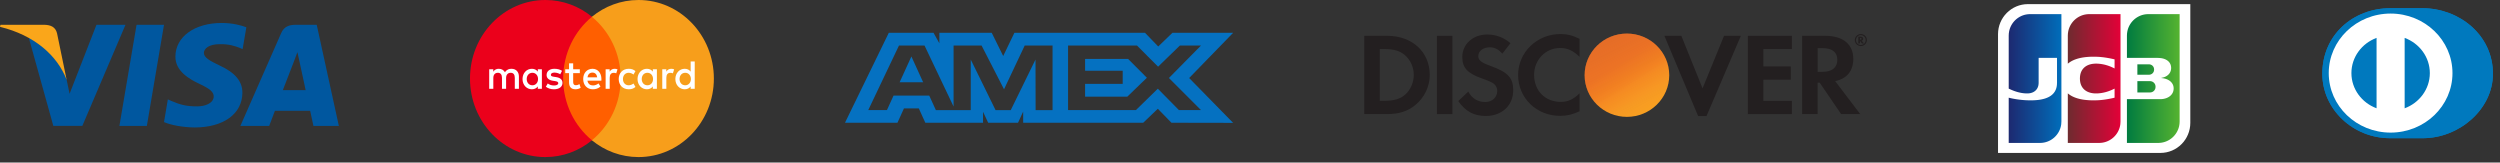 <?xml version="1.0" encoding="UTF-8"?>
<svg xmlns="http://www.w3.org/2000/svg" width="446" height="29" viewBox="0 0 446 29" fill="none">
  <rect x="0" y="0" width="446" height="29" fill="#333333" stroke="none"/>
  <path d="M158.565 5.848L150.746 21.896H160.106L161.266 19.338H163.916L165.076 21.896H175.373V19.943L176.29 21.896H181.617L182.534 19.902V21.896H203.951L206.555 19.404L208.986 21.896L219.985 21.917L212.146 13.921L219.996 5.848H209.163L206.628 8.294L204.267 5.848H180.97L178.971 9.994L176.924 5.848H167.586V7.735L166.543 5.848H158.565ZM160.376 8.127H164.936L170.119 19.009V8.127H175.114L179.118 15.929L182.807 8.127H187.777V19.643H184.754L184.733 10.625L180.319 19.643H177.607L173.181 10.625V19.643H166.958L165.778 17.06H159.406L158.23 19.64H154.895L160.376 8.127ZM190.544 8.127H202.842L206.603 11.897L210.486 8.127H214.252L208.536 13.915L214.252 19.635H210.316L206.555 15.822L202.652 19.635H190.544V8.127ZM162.594 10.076L160.494 14.675H164.69L162.594 10.076ZM193.581 10.511V12.614H200.29V14.956H193.581V17.251H201.106L204.603 13.871L201.252 10.51H193.581V10.511Z" fill="#0571C1"></path>
  <path d="M247.45 6.386H243.388V20.353H247.429C249.578 20.353 251.13 19.854 252.492 18.741C254.11 17.422 255.067 15.435 255.067 13.379C255.068 9.258 251.939 6.386 247.45 6.386ZM250.684 16.878C249.814 17.651 248.685 17.988 246.896 17.988H246.154V8.752H246.896C248.685 8.752 249.77 9.067 250.684 9.882C251.641 10.721 252.217 12.021 252.217 13.359C252.217 14.7 251.641 16.04 250.684 16.878Z" fill="#231F20"></path>
  <path d="M259.11 6.386H256.342V20.354H259.11V6.386Z" fill="#231F20"></path>
  <path d="M265.876 11.746C264.215 11.142 263.728 10.743 263.728 9.988C263.728 9.108 264.597 8.44 265.789 8.44C266.619 8.44 267.3 8.775 268.021 9.571L269.469 7.704C268.279 6.68 266.855 6.156 265.3 6.156C262.789 6.156 260.874 7.872 260.874 10.158C260.874 12.082 261.766 13.067 264.365 13.988C265.449 14.364 266 14.615 266.279 14.783C266.832 15.139 267.109 15.642 267.109 16.229C267.109 17.36 266.195 18.199 264.96 18.199C263.64 18.199 262.576 17.549 261.939 16.336L260.151 18.031C261.427 19.873 262.958 20.69 265.064 20.69C267.94 20.69 269.958 18.808 269.958 16.104C269.957 13.885 269.025 12.88 265.876 11.746Z" fill="#231F20"></path>
  <path d="M270.831 13.38C270.831 17.486 274.106 20.669 278.321 20.669C279.512 20.669 280.533 20.439 281.791 19.856V16.648C280.684 17.739 279.704 18.178 278.45 18.178C275.662 18.178 273.684 16.189 273.684 13.36C273.684 10.679 275.725 8.563 278.321 8.563C279.641 8.563 280.64 9.027 281.791 10.135V6.929C280.576 6.322 279.578 6.071 278.386 6.071C274.192 6.071 270.831 9.32 270.831 13.38Z" fill="#231F20"></path>
  <path d="M303.735 15.768L299.951 6.386H296.928L302.95 20.712H304.439L310.569 6.386H307.568L303.735 15.768Z" fill="#231F20"></path>
  <path d="M311.82 20.354H319.67V17.989H314.586V14.219H319.482V11.853H314.586V8.753H319.67V6.386H311.82V20.354Z" fill="#231F20"></path>
  <path d="M330.627 10.51C330.627 7.895 328.798 6.386 325.606 6.386H321.502V20.354H324.266V14.743H324.627L328.458 20.354H331.862L327.395 14.469C329.479 14.052 330.627 12.649 330.627 10.51ZM325.075 12.817H324.267V8.586H325.119C326.842 8.586 327.78 9.297 327.78 10.657C327.78 12.061 326.843 12.817 325.075 12.817Z" fill="#231F20"></path>
  <path d="M290.243 20.849C294.411 20.849 297.791 17.523 297.791 13.419C297.791 9.315 294.411 5.989 290.243 5.989C286.074 5.989 282.694 9.315 282.694 13.419C282.694 17.523 286.074 20.849 290.243 20.849Z" fill="url(#paint0_linear)"></path>
  <path opacity="0.65" d="M290.243 20.849C294.411 20.849 297.791 17.523 297.791 13.419C297.791 9.315 294.411 5.989 290.243 5.989C286.074 5.989 282.694 9.315 282.694 13.419C282.694 17.523 286.074 20.849 290.243 20.849Z" fill="url(#paint1_linear)"></path>
  <path d="M332.394 6.912C332.394 6.667 332.223 6.533 331.922 6.533H331.521V7.76H331.819V7.284L332.168 7.76H332.531L332.121 7.254C332.297 7.208 332.394 7.082 332.394 6.912ZM331.87 7.079H331.819V6.758H331.873C332.02 6.758 332.097 6.81 332.097 6.916C332.097 7.024 332.019 7.079 331.87 7.079Z" fill="#231F20"></path>
  <path d="M331.983 6.075C331.377 6.075 330.896 6.55 330.896 7.145C330.896 7.739 331.383 8.215 331.983 8.215C332.573 8.215 333.056 7.734 333.056 7.145C333.056 6.558 332.572 6.075 331.983 6.075ZM331.978 8.024C331.501 8.024 331.112 7.634 331.112 7.146C331.112 6.658 331.496 6.267 331.978 6.267C332.452 6.267 332.839 6.667 332.839 7.146C332.839 7.629 332.453 8.024 331.978 8.024Z" fill="#231F20"></path>
  <path d="M26.197 22.471H21.299L24.362 4.424H29.259L26.197 22.471Z" fill="#00579F"></path>
  <path d="M43.949 4.866C42.983 4.5 41.451 4.097 39.557 4.097C34.721 4.097 31.315 6.555 31.294 10.068C31.254 12.66 33.732 14.1 35.586 14.964C37.481 15.847 38.125 16.424 38.125 17.211C38.105 18.42 36.594 18.977 35.184 18.977C33.229 18.977 32.181 18.69 30.589 18.017L29.944 17.729L29.259 21.78C30.407 22.279 32.523 22.721 34.721 22.74C39.859 22.74 43.204 20.321 43.244 16.577C43.263 14.523 41.955 12.948 39.133 11.662C37.42 10.836 36.371 10.28 36.371 9.435C36.392 8.667 37.259 7.88 39.192 7.88C40.784 7.841 41.954 8.206 42.84 8.571L43.283 8.763L43.949 4.866Z" fill="#00579F"></path>
  <path d="M50.458 16.078C50.861 15.041 52.413 11.029 52.413 11.029C52.393 11.067 52.816 9.973 53.058 9.301L53.4 10.856C53.4 10.856 54.327 15.176 54.529 16.078C53.763 16.078 51.425 16.078 50.458 16.078ZM56.503 4.424H52.715C51.547 4.424 50.66 4.75 50.156 5.922L42.881 22.471H48.02C48.02 22.471 48.866 20.244 49.048 19.764C49.611 19.764 54.61 19.764 55.335 19.764C55.476 20.398 55.919 22.471 55.919 22.471H60.454L56.503 4.424Z" fill="#00579F"></path>
  <path d="M17.209 4.424L12.413 16.731L11.889 14.235C11.003 11.355 8.222 8.226 5.119 6.67L9.512 22.452H14.69L22.388 4.424H17.209Z" fill="#00579F"></path>
  <path d="M7.96 4.424H0.081L0 4.789C6.146 6.287 10.217 9.897 11.889 14.236L10.176 5.941C9.894 4.789 9.028 4.462 7.96 4.424Z" fill="#FAA61A"></path>
  <path fill-rule="evenodd" clip-rule="evenodd" d="M390.752 21.922C390.752 24.882 388.364 27.282 385.416 27.282H356.447V6.096C356.447 3.135 358.836 0.735 361.784 0.735L390.752 0.735V21.922H390.752Z" fill="white"></path>
  <path fill-rule="evenodd" clip-rule="evenodd" d="M381.308 14.474H381.327H381.364H381.401H381.437H381.474H381.511H381.548H381.585H381.621H381.658H381.695H381.732H381.769H381.805H381.842H381.879H381.916H381.952H381.989H382.026H382.063H382.1H382.136H382.173H382.21H382.247H382.284H382.32H382.357H382.394H382.431H382.467H382.504H382.541H382.578H382.615H382.651H382.688H382.725H382.762H382.799H382.835H382.872H382.909H382.946H382.982H383.019H383.056H383.093H383.13H383.166H383.203H383.24H383.277H383.314H383.35H383.387H383.424H383.461H383.497H383.528L383.534 14.475C383.546 14.475 383.558 14.475 383.571 14.476C383.583 14.477 383.595 14.477 383.608 14.479C383.62 14.479 383.632 14.48 383.645 14.482C383.657 14.483 383.669 14.484 383.681 14.485C383.694 14.487 383.706 14.488 383.718 14.49C383.731 14.492 383.744 14.493 383.755 14.495C383.763 14.497 383.771 14.498 383.777 14.499L383.792 14.503C383.804 14.506 383.816 14.509 383.829 14.512C383.841 14.516 383.853 14.519 383.865 14.523C383.878 14.527 383.89 14.531 383.902 14.536C383.914 14.54 383.927 14.545 383.939 14.55C383.951 14.555 383.964 14.56 383.976 14.566C383.988 14.572 384 14.578 384.012 14.584C384.025 14.59 384.037 14.597 384.049 14.604C384.062 14.611 384.074 14.618 384.086 14.626C384.098 14.633 384.111 14.641 384.123 14.65C384.135 14.658 384.148 14.667 384.16 14.676C384.172 14.686 384.184 14.695 384.196 14.706C384.209 14.716 384.221 14.727 384.233 14.738C384.246 14.749 384.258 14.761 384.27 14.774C384.283 14.787 384.295 14.8 384.307 14.813C384.319 14.828 384.332 14.843 384.344 14.858C384.356 14.875 384.369 14.892 384.38 14.909C384.393 14.928 384.406 14.947 384.417 14.967C384.43 14.99 384.442 15.013 384.454 15.037C384.467 15.065 384.48 15.094 384.491 15.124C384.505 15.164 384.518 15.206 384.527 15.249C384.544 15.324 384.553 15.402 384.553 15.484C384.553 15.567 384.544 15.646 384.527 15.72C384.518 15.764 384.505 15.805 384.491 15.846C384.48 15.876 384.467 15.905 384.454 15.933C384.442 15.957 384.43 15.98 384.417 16.003C384.406 16.023 384.393 16.042 384.38 16.061C384.369 16.079 384.356 16.096 384.344 16.112C384.332 16.127 384.319 16.142 384.307 16.157C384.295 16.17 384.283 16.183 384.27 16.196C384.258 16.209 384.246 16.221 384.233 16.232C384.221 16.243 384.209 16.254 384.196 16.264C384.184 16.274 384.172 16.284 384.16 16.294C384.148 16.303 384.135 16.311 384.123 16.32C384.111 16.328 384.098 16.336 384.086 16.344C384.074 16.352 384.062 16.359 384.049 16.366C384.037 16.373 384.025 16.379 384.012 16.386C384 16.392 383.988 16.398 383.976 16.403C383.964 16.409 383.951 16.414 383.939 16.419C383.927 16.424 383.914 16.429 383.902 16.433C383.89 16.438 383.878 16.442 383.865 16.446C383.853 16.45 383.841 16.453 383.829 16.456C383.816 16.46 383.804 16.463 383.792 16.466L383.777 16.469C383.771 16.471 383.763 16.472 383.755 16.473C383.744 16.475 383.731 16.477 383.718 16.479C383.706 16.481 383.694 16.482 383.681 16.484C383.669 16.485 383.657 16.486 383.645 16.487C383.632 16.488 383.62 16.489 383.608 16.49C383.595 16.491 383.583 16.492 383.571 16.493C383.558 16.493 383.546 16.494 383.534 16.494L383.515 16.494H383.497H383.461H383.424H383.387H383.35H383.314H383.277H383.24H383.203H383.166H383.13H383.093H383.056H383.019H382.982H382.946H382.909H382.872H382.835H382.799H382.762H382.725H382.688H382.651H382.615H382.578H382.541H382.504H382.467H382.431H382.394H382.357H382.32H382.284H382.247H382.21H382.173H382.136H382.1H382.063H382.026H381.989H381.952H381.916H381.879H381.842H381.805H381.769H381.732H381.695H381.658H381.621H381.585H381.548H381.511H381.474H381.437H381.401H381.364H381.327H381.308V14.474ZM384.27 12.188C384.285 12.256 384.293 12.328 384.293 12.403C384.293 12.479 384.285 12.551 384.27 12.618C384.261 12.662 384.248 12.704 384.233 12.744C384.222 12.773 384.21 12.802 384.197 12.829C384.185 12.852 384.173 12.874 384.16 12.896C384.148 12.915 384.136 12.933 384.123 12.951C384.111 12.967 384.099 12.983 384.086 12.999C384.074 13.013 384.062 13.027 384.049 13.041C384.037 13.053 384.025 13.066 384.013 13.077C384.001 13.089 383.988 13.1 383.976 13.11C383.964 13.121 383.952 13.13 383.939 13.14C383.927 13.149 383.915 13.158 383.902 13.166C383.89 13.175 383.878 13.183 383.865 13.191C383.853 13.198 383.841 13.205 383.829 13.212C383.817 13.219 383.804 13.225 383.792 13.231C383.78 13.238 383.767 13.243 383.755 13.249C383.743 13.254 383.731 13.259 383.718 13.264C383.706 13.269 383.694 13.274 383.682 13.278C383.669 13.282 383.657 13.286 383.645 13.29C383.633 13.294 383.62 13.297 383.608 13.3C383.596 13.304 383.584 13.306 383.571 13.309C383.559 13.312 383.547 13.314 383.534 13.316L383.525 13.318C383.518 13.319 383.509 13.321 383.498 13.322C383.487 13.324 383.474 13.325 383.461 13.326C383.449 13.328 383.437 13.329 383.424 13.33C383.412 13.331 383.4 13.332 383.387 13.332C383.375 13.333 383.363 13.334 383.35 13.335C383.338 13.335 383.325 13.335 383.314 13.335L383.308 13.335H383.277H383.24H383.203H383.167H383.13H383.093H383.056H383.019H382.983H382.946H382.909H382.872H382.836H382.799H382.762H382.725H382.688H382.652H382.615H382.578H382.541H382.504H382.468H382.431H382.394H382.357H382.321H382.284H382.247H382.21H382.173H382.137H382.1H382.063H382.026H381.989H381.953H381.916H381.879H381.842H381.806H381.769H381.732H381.695H381.658H381.622H381.585H381.548H381.511H381.474H381.438H381.401H381.364H381.327H381.308V11.471H381.327H381.364H381.401H381.438H381.474H381.511H381.548H381.585H381.622H381.658H381.695H381.732H381.769H381.806H381.842H381.879H381.916H381.953H381.989H382.026H382.063H382.1H382.137H382.173H382.21H382.247H382.284H382.321H382.357H382.394H382.431H382.468H382.504H382.541H382.578H382.615H382.652H382.688H382.725H382.762H382.799H382.836H382.872H382.909H382.946H382.983H383.019H383.056H383.093H383.13H383.167H383.203H383.24H383.277H383.314H383.329L383.35 11.472C383.363 11.473 383.375 11.473 383.387 11.474C383.4 11.475 383.412 11.476 383.424 11.477C383.437 11.478 383.449 11.479 383.461 11.48C383.474 11.482 383.487 11.483 383.498 11.484C383.509 11.485 383.518 11.486 383.525 11.488L383.534 11.489C383.547 11.491 383.559 11.494 383.571 11.497C383.584 11.499 383.596 11.502 383.608 11.505C383.62 11.509 383.633 11.512 383.645 11.516C383.657 11.52 383.669 11.524 383.682 11.528C383.694 11.533 383.706 11.537 383.718 11.542C383.731 11.547 383.743 11.552 383.755 11.557C383.767 11.563 383.78 11.569 383.792 11.575C383.804 11.581 383.817 11.588 383.829 11.594C383.841 11.601 383.853 11.608 383.865 11.616C383.878 11.624 383.89 11.632 383.902 11.64C383.915 11.648 383.927 11.657 383.939 11.667C383.952 11.676 383.964 11.686 383.976 11.696C383.988 11.707 384.001 11.718 384.013 11.729C384.025 11.741 384.037 11.753 384.049 11.766C384.062 11.779 384.074 11.793 384.086 11.808C384.099 11.823 384.111 11.839 384.123 11.855C384.136 11.873 384.148 11.892 384.16 11.911C384.173 11.932 384.185 11.955 384.197 11.978C384.21 12.005 384.222 12.033 384.233 12.063C384.248 12.103 384.261 12.145 384.27 12.188ZM388.832 2.522H388.847L388.847 21.667C388.847 21.781 388.842 21.894 388.832 22.006C388.823 22.104 388.811 22.202 388.795 22.298C388.785 22.363 388.772 22.427 388.758 22.49C388.747 22.542 388.735 22.593 388.722 22.644C388.71 22.688 388.698 22.731 388.685 22.774C388.673 22.813 388.661 22.852 388.648 22.891C388.636 22.926 388.624 22.96 388.611 22.995C388.599 23.027 388.587 23.059 388.575 23.091C388.563 23.121 388.55 23.15 388.538 23.18C388.526 23.207 388.513 23.235 388.501 23.263C388.489 23.289 388.477 23.315 388.464 23.341C388.452 23.366 388.44 23.39 388.427 23.415C388.415 23.438 388.403 23.462 388.391 23.485C388.379 23.507 388.366 23.529 388.354 23.552C388.342 23.573 388.329 23.594 388.317 23.615C388.305 23.636 388.293 23.656 388.28 23.676C388.268 23.696 388.256 23.716 388.243 23.735C388.231 23.754 388.219 23.773 388.207 23.791C388.194 23.81 388.182 23.828 388.17 23.846C388.158 23.863 388.145 23.881 388.133 23.898C388.121 23.915 388.109 23.932 388.096 23.949C388.084 23.965 388.072 23.981 388.059 23.997C388.047 24.013 388.035 24.029 388.023 24.045C388.01 24.06 387.998 24.076 387.986 24.091C387.974 24.106 387.961 24.12 387.949 24.135C387.937 24.149 387.925 24.164 387.912 24.178C387.9 24.192 387.888 24.206 387.875 24.22C387.863 24.234 387.851 24.247 387.839 24.261C387.826 24.274 387.814 24.287 387.802 24.3C387.79 24.313 387.777 24.326 387.765 24.339C387.753 24.351 387.741 24.364 387.728 24.376C387.716 24.389 387.704 24.4 387.692 24.412C387.679 24.424 387.667 24.436 387.655 24.448C387.643 24.46 387.63 24.471 387.618 24.482C387.606 24.494 387.593 24.505 387.581 24.516C387.569 24.527 387.557 24.538 387.544 24.549C387.532 24.56 387.52 24.57 387.508 24.581C387.495 24.591 387.483 24.602 387.471 24.612C387.459 24.622 387.446 24.632 387.434 24.642C387.422 24.652 387.41 24.662 387.397 24.672C387.385 24.682 387.373 24.691 387.36 24.701C387.348 24.71 387.336 24.72 387.324 24.729C387.311 24.738 387.299 24.747 387.287 24.756C387.275 24.765 387.262 24.774 387.25 24.783C387.238 24.792 387.225 24.8 387.213 24.809C387.201 24.818 387.189 24.826 387.176 24.835C387.164 24.843 387.152 24.851 387.14 24.859C387.127 24.867 387.115 24.876 387.103 24.884C387.091 24.892 387.078 24.899 387.066 24.907C387.054 24.915 387.042 24.923 387.029 24.93C387.017 24.938 387.005 24.945 386.992 24.953L386.956 24.974C386.943 24.982 386.931 24.989 386.919 24.996C386.907 25.003 386.894 25.01 386.882 25.017C386.87 25.023 386.858 25.03 386.845 25.037C386.833 25.044 386.821 25.05 386.808 25.056C386.796 25.063 386.784 25.07 386.772 25.076C386.76 25.082 386.747 25.088 386.735 25.094C386.723 25.101 386.71 25.107 386.698 25.113C386.686 25.119 386.674 25.125 386.661 25.13L386.625 25.148L386.588 25.164C386.576 25.17 386.563 25.175 386.551 25.181C386.539 25.186 386.526 25.191 386.514 25.197C386.502 25.202 386.49 25.207 386.477 25.212C386.465 25.217 386.453 25.222 386.441 25.227C386.428 25.232 386.416 25.236 386.404 25.241C386.392 25.246 386.379 25.25 386.367 25.255L386.33 25.269C386.318 25.273 386.306 25.277 386.293 25.282C386.281 25.286 386.269 25.291 386.257 25.295C386.244 25.299 386.232 25.303 386.22 25.307L386.183 25.319C386.171 25.323 386.159 25.326 386.146 25.33L386.109 25.341C386.097 25.345 386.085 25.348 386.073 25.352C386.06 25.355 386.048 25.358 386.036 25.362C386.024 25.365 386.011 25.369 385.999 25.372L385.962 25.381L385.925 25.39L385.889 25.399C385.876 25.402 385.864 25.404 385.852 25.407C385.84 25.41 385.827 25.413 385.815 25.415L385.778 25.422L385.742 25.43C385.729 25.432 385.717 25.434 385.705 25.436C385.693 25.439 385.68 25.441 385.668 25.443L385.631 25.449L385.594 25.454L385.558 25.459C385.545 25.461 385.533 25.463 385.521 25.465C385.509 25.466 385.496 25.468 385.484 25.469C385.472 25.47 385.459 25.472 385.447 25.473C385.435 25.474 385.423 25.476 385.41 25.477C385.398 25.478 385.386 25.479 385.374 25.48C385.361 25.481 385.349 25.483 385.337 25.483C385.325 25.485 385.312 25.485 385.3 25.486L385.263 25.488C385.251 25.489 385.239 25.49 385.226 25.491C385.214 25.491 385.202 25.492 385.19 25.492L385.153 25.494L385.116 25.494C385.104 25.495 385.092 25.495 385.079 25.495L385.042 25.495L385.035 25.495H385.006H384.969H384.932H384.895H384.859H384.822H384.785H384.748H384.711H384.675H384.638H384.601H384.564H384.527H384.491H384.454H384.417H384.38H384.343H384.307H384.27H384.233H384.196H384.159H384.123H384.086H384.049H384.012H383.976H383.939H383.902H383.865H383.828H383.792H383.755H383.718H383.681H383.644H383.608H383.571H383.534H383.497H383.46H383.424H383.387H383.35H383.313H383.276H383.24H383.203H383.166H383.129H383.093H383.056H383.019H382.982H382.945H382.909H382.872H382.835H382.798H382.761H382.725H382.688H382.651H382.614H382.577H382.541H382.504H382.467H382.43H382.393H382.357H382.32H382.283H382.246H382.21H382.173H382.136H382.099H382.062H382.026H381.989H381.952H381.915H381.878H381.842H381.805H381.768H381.731H381.694H381.658H381.621H381.584H381.547H381.51H381.474H381.437H381.4H381.363H381.327H381.29H381.253H381.216H381.179H381.143H381.106H381.069H381.032H380.995H380.959H380.922H380.885H380.848H380.811H380.775H380.738H380.701H380.664H380.627H380.591H380.554H380.517H380.48H380.444H380.407H380.37H380.333H380.296H380.26H380.223H380.186H380.149H380.112H380.076H380.039H380.002H379.965H379.928H379.892H379.855H379.818H379.781H379.744H379.708H379.671H379.634H379.597H379.561H379.524H379.444V17.69H379.524H379.561H379.597H379.634H379.671H379.708H379.744H379.781H379.818H379.855H379.892H379.928H379.965H380.002H380.039H380.076H380.112H380.149H380.186H380.223H380.26H380.296H380.333H380.37H380.407H380.444H380.48H380.517H380.554H380.591H380.627H380.664H380.701H380.738H380.775H380.811H380.848H380.885H380.922H380.959H380.995H381.032H381.069H381.106H381.143H381.179H381.216H381.253H381.29H381.327H381.363H381.4H381.437H381.474H381.51H381.547H381.584H381.621H381.658H381.694H381.731H381.768H381.805H381.842H381.878H381.915H381.952H381.989H382.026H382.062H382.099H382.136H382.173H382.21H382.246H382.283H382.32H382.357H382.393H382.43H382.467H382.504H382.541H382.577H382.614H382.651H382.688H382.725H382.761H382.798H382.835H382.872H382.909H382.945H382.982H383.019H383.056H383.093H383.129H383.166H383.203H383.24H383.276H383.313H383.35H383.387H383.424H383.46H383.497H383.534H383.571H383.608H383.644H383.681H383.718H383.755H383.792H383.828H383.865H383.902H383.939H383.976H384.012H384.049H384.086H384.123H384.159H384.196H384.233H384.27H384.307H384.343H384.38H384.417H384.454H384.491H384.527H384.564H384.601H384.638H384.675H384.711H384.748H384.785H384.822H384.859H384.895H384.932H384.969H385.006H385.042H385.079H385.116H385.153H385.19H385.226H385.263H385.3H385.337H385.356L385.374 17.69L385.41 17.689L385.447 17.689C385.459 17.688 385.472 17.688 385.484 17.688C385.496 17.687 385.509 17.687 385.521 17.686L385.558 17.684L385.594 17.682L385.631 17.68L385.668 17.677L385.705 17.673C385.717 17.672 385.729 17.671 385.742 17.67C385.754 17.668 385.766 17.667 385.778 17.666L385.815 17.661C385.827 17.659 385.84 17.658 385.852 17.656C385.864 17.654 385.876 17.652 385.889 17.651C385.901 17.649 385.913 17.647 385.925 17.645L385.962 17.639L385.999 17.632C386.011 17.63 386.024 17.628 386.036 17.625C386.048 17.623 386.06 17.62 386.073 17.617L386.109 17.61C386.122 17.607 386.134 17.604 386.146 17.601C386.159 17.598 386.171 17.595 386.183 17.592C386.195 17.589 386.208 17.586 386.22 17.583C386.232 17.579 386.244 17.576 386.257 17.573C386.269 17.569 386.281 17.566 386.293 17.562C386.306 17.559 386.318 17.555 386.33 17.551L386.367 17.54C386.379 17.536 386.392 17.532 386.404 17.527C386.416 17.523 386.428 17.519 386.441 17.515C386.453 17.511 386.465 17.506 386.477 17.502C386.49 17.497 386.502 17.492 386.514 17.488C386.526 17.483 386.539 17.478 386.551 17.473C386.563 17.468 386.576 17.463 386.588 17.458C386.6 17.453 386.612 17.447 386.625 17.442C386.637 17.436 386.649 17.431 386.661 17.425C386.674 17.42 386.686 17.414 386.698 17.408C386.71 17.402 386.723 17.396 386.735 17.39C386.747 17.384 386.759 17.378 386.772 17.371C386.784 17.365 386.796 17.358 386.808 17.351C386.821 17.345 386.833 17.338 386.845 17.331C386.858 17.324 386.87 17.317 386.882 17.309C386.894 17.302 386.907 17.295 386.919 17.287C386.931 17.279 386.943 17.271 386.956 17.264C386.968 17.255 386.98 17.247 386.992 17.239C387.005 17.23 387.017 17.222 387.029 17.213C387.042 17.204 387.054 17.195 387.066 17.186C387.078 17.177 387.091 17.168 387.103 17.158C387.115 17.148 387.128 17.139 387.14 17.129C387.152 17.119 387.164 17.108 387.176 17.098C387.189 17.087 387.201 17.076 387.213 17.065C387.226 17.054 387.238 17.042 387.25 17.031C387.262 17.019 387.275 17.007 387.287 16.994C387.299 16.982 387.312 16.969 387.324 16.956C387.336 16.943 387.348 16.929 387.36 16.915C387.373 16.901 387.385 16.886 387.397 16.872C387.41 16.857 387.422 16.841 387.434 16.825C387.446 16.809 387.459 16.792 387.471 16.776C387.483 16.758 387.496 16.74 387.508 16.721C387.52 16.702 387.532 16.682 387.544 16.662C387.557 16.641 387.569 16.619 387.581 16.597C387.594 16.573 387.606 16.549 387.618 16.524C387.631 16.497 387.643 16.469 387.655 16.441C387.668 16.408 387.68 16.375 387.692 16.342C387.705 16.301 387.718 16.259 387.728 16.216C387.744 16.153 387.756 16.089 387.765 16.023C387.776 15.943 387.781 15.861 387.781 15.776C387.781 15.694 387.776 15.614 387.765 15.537C387.756 15.473 387.744 15.411 387.728 15.351C387.718 15.309 387.705 15.269 387.692 15.229C387.68 15.197 387.668 15.165 387.655 15.133C387.643 15.106 387.631 15.079 387.618 15.053C387.606 15.029 387.594 15.006 387.581 14.983C387.569 14.961 387.557 14.941 387.544 14.92C387.533 14.901 387.52 14.882 387.508 14.863C387.496 14.845 387.483 14.828 387.471 14.811C387.459 14.794 387.447 14.778 387.434 14.763C387.422 14.748 387.41 14.733 387.397 14.718C387.385 14.704 387.373 14.69 387.36 14.676C387.348 14.662 387.336 14.649 387.324 14.636C387.312 14.624 387.299 14.612 387.287 14.599C387.275 14.588 387.262 14.576 387.25 14.564C387.238 14.553 387.226 14.542 387.213 14.531C387.201 14.521 387.189 14.51 387.176 14.5C387.164 14.49 387.152 14.48 387.14 14.47C387.127 14.46 387.115 14.451 387.103 14.441C387.091 14.432 387.078 14.423 387.066 14.414C387.054 14.405 387.042 14.397 387.029 14.388C387.017 14.38 387.005 14.371 386.992 14.363C386.98 14.355 386.968 14.347 386.956 14.34C386.943 14.332 386.931 14.324 386.919 14.317C386.907 14.309 386.894 14.302 386.882 14.295C386.87 14.288 386.858 14.281 386.845 14.274C386.833 14.268 386.821 14.261 386.808 14.255C386.796 14.248 386.784 14.242 386.772 14.235C386.76 14.229 386.747 14.223 386.735 14.217C386.723 14.211 386.71 14.205 386.698 14.199C386.686 14.194 386.674 14.188 386.661 14.183C386.649 14.177 386.637 14.172 386.625 14.166C386.612 14.161 386.6 14.156 386.588 14.151C386.576 14.146 386.563 14.141 386.551 14.136C386.539 14.131 386.526 14.127 386.514 14.122C386.502 14.117 386.49 14.113 386.477 14.108C386.465 14.104 386.453 14.1 386.441 14.095C386.428 14.091 386.416 14.087 386.404 14.083C386.392 14.079 386.379 14.075 386.367 14.071C386.355 14.067 386.342 14.063 386.33 14.06L386.293 14.049C386.281 14.045 386.269 14.042 386.257 14.038C386.244 14.035 386.232 14.032 386.22 14.029C386.208 14.025 386.195 14.022 386.183 14.019C386.171 14.016 386.159 14.013 386.146 14.01C386.134 14.008 386.122 14.005 386.109 14.002C386.097 13.999 386.085 13.997 386.073 13.994C386.06 13.992 386.048 13.989 386.036 13.987L385.999 13.979L385.962 13.973C385.95 13.971 385.938 13.969 385.925 13.967L385.889 13.961C385.876 13.959 385.864 13.957 385.852 13.956L385.815 13.95L385.778 13.946L385.742 13.942L385.705 13.938L385.668 13.934L385.631 13.931L385.597 13.929L385.597 13.884L385.631 13.879L385.668 13.873C385.68 13.871 385.693 13.869 385.705 13.866L385.742 13.859C385.754 13.857 385.766 13.854 385.778 13.852L385.815 13.844C385.827 13.841 385.84 13.838 385.852 13.835C385.864 13.832 385.876 13.829 385.889 13.826C385.901 13.823 385.913 13.819 385.925 13.816C385.938 13.813 385.95 13.809 385.962 13.806C385.975 13.802 385.987 13.799 385.999 13.795C386.011 13.791 386.024 13.787 386.036 13.783C386.048 13.779 386.06 13.775 386.073 13.771C386.085 13.767 386.097 13.763 386.109 13.758C386.122 13.754 386.134 13.749 386.146 13.745C386.159 13.74 386.171 13.736 386.183 13.731C386.195 13.726 386.208 13.721 386.22 13.716C386.232 13.711 386.244 13.705 386.257 13.7C386.269 13.695 386.281 13.689 386.293 13.684C386.306 13.678 386.318 13.672 386.33 13.666C386.343 13.66 386.355 13.654 386.367 13.648C386.379 13.642 386.392 13.635 386.404 13.629C386.416 13.622 386.428 13.616 386.441 13.609C386.453 13.602 386.465 13.595 386.477 13.588C386.49 13.581 386.502 13.573 386.514 13.566C386.527 13.558 386.539 13.55 386.551 13.542C386.563 13.534 386.576 13.526 386.588 13.518C386.6 13.51 386.612 13.501 386.625 13.492C386.637 13.483 386.649 13.475 386.661 13.465C386.674 13.456 386.686 13.447 386.698 13.437C386.711 13.427 386.723 13.417 386.735 13.407C386.747 13.397 386.76 13.386 386.772 13.376C386.784 13.364 386.796 13.353 386.808 13.342C386.821 13.33 386.833 13.319 386.845 13.306C386.858 13.294 386.87 13.282 386.882 13.269C386.895 13.256 386.907 13.242 386.919 13.229C386.931 13.215 386.944 13.2 386.956 13.186C386.968 13.171 386.981 13.156 386.992 13.14C387.005 13.124 387.017 13.107 387.029 13.091C387.042 13.073 387.054 13.055 387.066 13.037C387.079 13.017 387.091 12.998 387.103 12.978C387.116 12.957 387.128 12.935 387.14 12.913C387.153 12.889 387.165 12.864 387.176 12.84C387.189 12.812 387.202 12.784 387.213 12.755C387.227 12.722 387.239 12.688 387.25 12.654C387.264 12.611 387.276 12.568 387.287 12.524C387.304 12.452 387.316 12.379 387.324 12.305C387.33 12.246 387.333 12.187 387.333 12.127C387.333 12.063 387.33 12.002 387.324 11.941C387.316 11.864 387.304 11.79 387.287 11.718C387.276 11.673 387.264 11.629 387.25 11.587C387.239 11.552 387.227 11.519 387.213 11.486C387.202 11.458 387.189 11.43 387.176 11.402C387.165 11.378 387.152 11.354 387.14 11.331C387.128 11.309 387.116 11.288 387.103 11.267C387.091 11.247 387.079 11.228 387.066 11.209C387.054 11.192 387.042 11.174 387.029 11.157C387.017 11.141 387.005 11.125 386.992 11.109C386.98 11.094 386.968 11.079 386.956 11.064C386.944 11.05 386.931 11.037 386.919 11.023C386.907 11.01 386.895 10.997 386.882 10.985C386.87 10.972 386.858 10.96 386.845 10.948C386.833 10.937 386.821 10.925 386.808 10.914C386.796 10.903 386.784 10.893 386.772 10.882C386.76 10.872 386.747 10.861 386.735 10.851C386.723 10.842 386.711 10.832 386.698 10.823C386.686 10.813 386.674 10.804 386.661 10.795C386.649 10.786 386.637 10.778 386.625 10.769C386.612 10.761 386.6 10.753 386.588 10.745C386.576 10.737 386.563 10.729 386.551 10.721C386.539 10.713 386.527 10.706 386.514 10.699C386.502 10.691 386.49 10.684 386.477 10.677C386.465 10.671 386.453 10.664 386.441 10.657C386.428 10.65 386.416 10.644 386.404 10.638C386.392 10.631 386.379 10.625 386.367 10.619C386.355 10.613 386.343 10.607 386.33 10.601C386.318 10.595 386.306 10.59 386.293 10.584C386.281 10.579 386.269 10.574 386.257 10.568C386.244 10.563 386.232 10.558 386.22 10.553C386.208 10.548 386.195 10.543 386.183 10.538C386.171 10.534 386.159 10.529 386.146 10.524C386.134 10.52 386.122 10.515 386.109 10.511C386.097 10.507 386.085 10.502 386.073 10.498C386.06 10.494 386.048 10.49 386.036 10.486C386.024 10.482 386.011 10.478 385.999 10.475C385.987 10.471 385.975 10.467 385.962 10.463C385.95 10.46 385.938 10.457 385.925 10.453C385.913 10.45 385.901 10.447 385.889 10.443L385.852 10.434C385.84 10.431 385.827 10.428 385.815 10.425C385.803 10.422 385.791 10.419 385.778 10.417L385.742 10.409C385.729 10.406 385.717 10.404 385.705 10.401C385.693 10.399 385.68 10.397 385.668 10.395L385.631 10.388C385.619 10.386 385.607 10.384 385.594 10.382L385.558 10.376L385.521 10.371L385.484 10.366L385.447 10.362L385.41 10.358L385.374 10.354L385.337 10.351L385.3 10.348L385.263 10.345L385.226 10.343L385.212 10.342L385.19 10.341L385.153 10.339L385.116 10.337L385.079 10.335L385.042 10.333L385.006 10.332L384.969 10.33L384.932 10.329L384.895 10.328L384.859 10.328L384.838 10.328H384.822H384.785H384.748H384.711H384.675H384.638H384.601H384.564H384.527H384.491H384.454H384.417H384.38H384.343H384.307H384.27H384.233H384.196H384.159H384.123H384.086H384.049H384.012H383.976H383.939H383.902H383.865H383.828H383.792H383.755H383.718H383.681H383.644H383.608H383.571H383.534H383.497H383.46H383.424H383.387H383.35H383.313H383.276H383.24H383.203H383.166H383.129H383.093H383.056H383.019H382.982H382.945H382.909H382.872H382.835H382.798H382.761H382.725H382.688H382.651H382.614H382.577H382.541H382.504H382.467H382.43H382.393H382.357H382.32H382.283H382.246H382.21H382.173H382.136H382.099H382.062H382.026H381.989H381.952H381.915H381.878H381.842H381.805H381.768H381.731H381.694H381.658H381.621H381.584H381.547H381.51H381.474H381.437H381.4H381.363H381.327H381.29H381.253H381.216H381.179H381.143H381.106H381.069H381.032H380.995H380.959H380.922H380.885H380.848H380.811H380.775H380.738H380.701H380.664H380.627H380.591H380.554H380.517H380.48H380.444H380.407H380.37H380.333H380.296H380.26H380.223H380.186H380.149H380.112H380.076H380.039H380.002H379.965H379.928H379.892H379.855H379.818H379.781H379.744H379.708H379.671H379.634H379.597H379.561H379.524H379.444V6.352C379.444 6.084 379.472 5.823 379.524 5.571C379.535 5.517 379.547 5.464 379.561 5.411C379.572 5.365 379.584 5.32 379.597 5.275C379.609 5.235 379.621 5.196 379.634 5.156C379.646 5.12 379.658 5.084 379.671 5.049C379.683 5.016 379.695 4.983 379.708 4.951C379.72 4.92 379.732 4.89 379.744 4.86C379.756 4.832 379.769 4.803 379.781 4.775C379.793 4.749 379.806 4.723 379.818 4.696C379.83 4.671 379.842 4.646 379.855 4.622C379.867 4.598 379.879 4.574 379.892 4.551C379.904 4.528 379.916 4.506 379.928 4.483C379.94 4.462 379.953 4.44 379.965 4.419C379.977 4.398 379.99 4.377 380.002 4.357C380.014 4.337 380.026 4.317 380.039 4.298C380.051 4.279 380.063 4.26 380.076 4.241C380.088 4.223 380.1 4.204 380.112 4.186C380.125 4.168 380.137 4.151 380.149 4.133C380.161 4.116 380.174 4.099 380.186 4.082C380.198 4.066 380.21 4.049 380.223 4.033C380.235 4.017 380.247 4.001 380.26 3.985C380.272 3.97 380.284 3.954 380.296 3.939C380.308 3.924 380.321 3.909 380.333 3.894C380.345 3.88 380.358 3.865 380.37 3.851C380.382 3.836 380.394 3.823 380.407 3.809C380.419 3.795 380.431 3.781 380.444 3.768C380.456 3.754 380.468 3.741 380.48 3.728C380.492 3.715 380.505 3.702 380.517 3.689C380.529 3.676 380.541 3.664 380.554 3.651C380.566 3.639 380.578 3.627 380.591 3.615C380.603 3.603 380.615 3.591 380.627 3.579C380.64 3.567 380.652 3.556 380.664 3.544C380.676 3.533 380.689 3.522 380.701 3.51C380.713 3.499 380.726 3.488 380.738 3.478C380.75 3.467 380.762 3.456 380.775 3.445C380.787 3.435 380.799 3.424 380.811 3.414C380.824 3.404 380.836 3.394 380.848 3.383C380.86 3.373 380.873 3.364 380.885 3.354L380.922 3.325L380.959 3.296C380.971 3.287 380.983 3.278 380.995 3.269C381.008 3.26 381.02 3.251 381.032 3.242L381.069 3.215C381.081 3.207 381.093 3.198 381.106 3.19L381.143 3.165L381.179 3.141C381.192 3.133 381.204 3.125 381.216 3.117L381.253 3.094C381.265 3.086 381.277 3.078 381.29 3.071C381.302 3.063 381.314 3.056 381.327 3.049C381.339 3.042 381.351 3.034 381.363 3.027C381.375 3.02 381.388 3.014 381.4 3.007C381.412 3 381.425 2.993 381.437 2.986C381.449 2.979 381.461 2.973 381.474 2.966C381.486 2.96 381.498 2.953 381.51 2.947C381.523 2.941 381.535 2.934 381.547 2.928C381.559 2.922 381.572 2.916 381.584 2.91L381.621 2.892C381.633 2.886 381.645 2.88 381.658 2.875C381.67 2.869 381.682 2.863 381.694 2.858C381.707 2.852 381.719 2.847 381.731 2.841C381.743 2.836 381.756 2.831 381.768 2.825C381.78 2.82 381.793 2.815 381.805 2.81C381.817 2.805 381.829 2.8 381.842 2.795L381.878 2.78L381.915 2.766C381.927 2.762 381.94 2.757 381.952 2.753C381.964 2.748 381.976 2.744 381.989 2.74C382.001 2.735 382.013 2.731 382.026 2.726C382.038 2.722 382.05 2.718 382.062 2.714L382.099 2.702C382.111 2.698 382.124 2.694 382.136 2.691C382.148 2.687 382.16 2.683 382.173 2.68C382.185 2.676 382.197 2.672 382.21 2.669C382.222 2.665 382.234 2.662 382.246 2.659C382.259 2.655 382.271 2.652 382.283 2.649L382.32 2.639C382.332 2.636 382.344 2.633 382.357 2.63C382.369 2.627 382.381 2.624 382.393 2.621C382.406 2.618 382.418 2.616 382.43 2.613L382.467 2.605L382.504 2.597C382.516 2.595 382.528 2.592 382.541 2.59C382.553 2.588 382.565 2.585 382.577 2.583C382.59 2.581 382.602 2.579 382.614 2.577L382.651 2.571C382.663 2.569 382.676 2.567 382.688 2.565C382.7 2.563 382.712 2.561 382.725 2.56C382.737 2.558 382.749 2.556 382.761 2.554C382.774 2.553 382.786 2.551 382.798 2.55L382.835 2.546C382.847 2.544 382.859 2.543 382.872 2.542C382.884 2.54 382.896 2.54 382.909 2.538L382.945 2.535L382.982 2.532C382.994 2.531 383.007 2.531 383.019 2.53C383.031 2.529 383.043 2.528 383.056 2.528C383.068 2.527 383.08 2.527 383.093 2.526L383.129 2.525C383.142 2.524 383.154 2.524 383.166 2.524C383.178 2.523 383.191 2.523 383.203 2.523C383.215 2.523 383.227 2.523 383.24 2.523L383.249 2.522H383.276H383.313H383.35H383.387H383.424H383.46H383.497H383.534H383.571H383.608H383.644H383.681H383.718H383.755H383.792H383.828H383.865H383.902H383.939H383.976H384.012H384.049H384.086H384.123H384.159H384.196H384.233H384.27H384.307H384.343H384.38H384.417H384.454H384.491H384.527H384.564H384.601H384.638H384.675H384.711H384.748H384.785H384.822H384.859H384.895H384.932H384.969H385.006H385.042H385.079H385.116H385.153H385.19H385.226H385.263H385.3H385.337H385.374H385.41H385.447H385.484H385.521H385.558H385.594H385.631H385.668H385.705H385.742H385.778H385.815H385.852H385.889H385.925H385.962H385.999H386.036H386.073H386.109H386.146H386.183H386.22H386.257H386.293H386.33H386.367H386.404H386.441H386.477H386.514H386.551H386.588H386.625H386.661H386.698H386.735H386.772H386.808H386.845H386.882H386.919H386.956H386.992H387.029H387.066H387.103H387.14H387.176H387.213H387.25H387.287H387.324H387.36H387.397H387.434H387.471H387.508H387.544H387.581H387.618H387.655H387.692H387.728H387.765H387.802H387.839H387.875H387.912H387.949H387.986H388.023H388.059H388.096H388.133H388.17H388.207H388.243H388.28H388.317H388.354H388.391H388.427H388.464H388.501H388.538H388.575H388.611H388.648H388.685H388.722H388.758H388.795H388.832V2.522Z" fill="url(#paint2_linear)"></path>
  <path fill-rule="evenodd" clip-rule="evenodd" d="M358.432 15.846C358.406 15.833 358.38 15.82 358.354 15.808V6.352C358.354 6.085 358.381 5.825 358.432 5.573C358.444 5.519 358.456 5.466 358.469 5.413C358.481 5.367 358.493 5.322 358.506 5.277C358.517 5.237 358.53 5.198 358.543 5.158C358.554 5.122 358.567 5.086 358.579 5.051C358.591 5.018 358.603 4.985 358.616 4.953C358.628 4.922 358.64 4.892 358.653 4.862C358.665 4.834 358.677 4.805 358.689 4.777C358.701 4.751 358.714 4.725 358.726 4.698C358.738 4.673 358.75 4.648 358.763 4.624C358.775 4.6 358.787 4.576 358.8 4.553C358.812 4.53 358.824 4.508 358.836 4.485C358.848 4.464 358.861 4.442 358.873 4.421C358.885 4.4 358.897 4.379 358.91 4.359C358.922 4.339 358.934 4.319 358.947 4.3C358.959 4.281 358.971 4.262 358.983 4.243C358.995 4.225 359.008 4.206 359.02 4.188C359.032 4.17 359.044 4.153 359.057 4.135C359.069 4.118 359.081 4.101 359.093 4.084C359.106 4.068 359.118 4.051 359.13 4.035C359.142 4.019 359.155 4.003 359.167 3.987C359.179 3.972 359.191 3.956 359.204 3.941C359.216 3.926 359.228 3.911 359.24 3.896C359.253 3.882 359.265 3.867 359.277 3.853C359.289 3.839 359.302 3.825 359.314 3.811C359.326 3.797 359.338 3.783 359.351 3.77C359.363 3.756 359.375 3.743 359.387 3.73C359.399 3.717 359.412 3.704 359.424 3.691C359.436 3.679 359.448 3.666 359.461 3.653C359.473 3.641 359.485 3.629 359.497 3.617C359.51 3.605 359.522 3.593 359.534 3.581C359.546 3.569 359.559 3.558 359.571 3.547C359.583 3.535 359.595 3.524 359.608 3.512C359.62 3.501 359.632 3.491 359.644 3.48C359.657 3.469 359.669 3.458 359.681 3.447C359.693 3.437 359.706 3.427 359.718 3.416C359.73 3.406 359.742 3.396 359.755 3.386C359.767 3.376 359.779 3.366 359.791 3.356C359.803 3.346 359.816 3.336 359.828 3.327C359.84 3.317 359.852 3.308 359.865 3.298C359.877 3.289 359.889 3.28 359.901 3.271L359.938 3.244C359.95 3.235 359.963 3.226 359.975 3.218C359.987 3.209 359.999 3.2 360.012 3.192C360.024 3.184 360.036 3.175 360.048 3.167C360.061 3.159 360.073 3.151 360.085 3.143C360.097 3.135 360.109 3.127 360.122 3.119C360.134 3.111 360.146 3.103 360.159 3.096C360.171 3.088 360.183 3.08 360.195 3.073C360.207 3.065 360.22 3.058 360.232 3.051C360.244 3.044 360.256 3.036 360.269 3.029C360.281 3.022 360.293 3.016 360.305 3.009C360.318 3.002 360.33 2.995 360.342 2.988C360.354 2.981 360.367 2.975 360.379 2.968C360.391 2.962 360.403 2.955 360.416 2.949C360.428 2.943 360.44 2.936 360.452 2.93L360.489 2.912C360.501 2.906 360.514 2.9 360.526 2.894C360.538 2.888 360.55 2.882 360.563 2.877C360.575 2.871 360.587 2.865 360.599 2.859C360.611 2.854 360.624 2.849 360.636 2.843C360.648 2.838 360.66 2.832 360.673 2.827C360.685 2.822 360.697 2.817 360.709 2.812L360.746 2.797L360.783 2.782L360.82 2.768C360.832 2.763 360.844 2.759 360.856 2.754C360.869 2.75 360.881 2.745 360.893 2.741C360.905 2.737 360.918 2.732 360.93 2.728L360.967 2.716L361.003 2.704C361.015 2.7 361.028 2.696 361.04 2.692C361.052 2.688 361.064 2.685 361.077 2.681C361.089 2.677 361.101 2.674 361.113 2.67C361.126 2.667 361.138 2.663 361.15 2.66L361.187 2.65C361.199 2.647 361.211 2.643 361.224 2.64C361.236 2.637 361.248 2.634 361.26 2.631C361.273 2.628 361.285 2.625 361.297 2.622C361.309 2.619 361.322 2.617 361.334 2.614L361.371 2.606C361.383 2.603 361.395 2.601 361.407 2.598C361.419 2.596 361.432 2.593 361.444 2.591C361.456 2.589 361.468 2.586 361.481 2.584C361.493 2.582 361.505 2.58 361.517 2.578L361.554 2.572C361.566 2.57 361.579 2.568 361.591 2.566C361.603 2.564 361.615 2.562 361.628 2.56C361.64 2.559 361.652 2.557 361.664 2.555L361.701 2.551L361.738 2.546C361.75 2.545 361.762 2.543 361.775 2.542C361.787 2.541 361.799 2.54 361.811 2.539L361.848 2.536C361.86 2.535 361.872 2.534 361.885 2.533C361.897 2.532 361.909 2.531 361.921 2.53C361.934 2.53 361.946 2.529 361.958 2.528C361.97 2.527 361.983 2.527 361.995 2.526L362.032 2.525C362.044 2.525 362.056 2.524 362.068 2.524C362.081 2.523 362.093 2.523 362.105 2.523C362.117 2.523 362.13 2.523 362.142 2.523L362.158 2.522H362.178H362.215H362.252H362.289H362.325H362.362H362.399H362.436H362.472H362.509H362.546H362.582H362.619H362.656H362.693H362.729H362.766H362.803H362.84H362.876H362.913H362.95H362.986H363.023H363.06H363.097H363.133H363.17H363.207H363.244H363.28H363.317H363.354H363.39H363.427H363.464H363.501H363.537H363.574H363.611H363.648H363.684H363.721H363.758H363.794H363.831H363.868H363.905H363.941H363.978H364.015H364.052H364.088H364.125H364.162H364.198H364.235H364.272H364.309H364.345H364.382H364.419H364.456H364.492H364.529H364.566H364.602H364.639H364.676H364.713H364.749H364.786H364.823H364.86H364.896H364.933H364.97H365.006H365.043H365.08H365.117H365.153H365.19H365.227H365.264H365.3H365.337H365.374H365.41H365.447H365.484H365.521H365.557H365.594H365.631H365.668H365.704H365.741H365.778H365.814H365.851H365.888H365.925H365.961H365.998H366.035H366.071H366.108H366.145H366.182H366.218H366.255H366.292H366.329H366.365H366.402H366.439H366.475H366.512H366.549H366.586H366.622H366.659H366.696H366.733H366.769H366.806H366.843H366.879H366.916H366.953H366.99H367.026H367.063H367.1H367.137H367.173H367.21H367.247H367.283H367.32H367.357H367.394H367.43H367.467H367.504H367.541H367.577H367.614H367.651H367.687H367.724H367.755V21.667C367.755 21.833 367.745 21.997 367.724 22.158C367.714 22.236 367.702 22.312 367.687 22.388C367.676 22.446 367.664 22.503 367.651 22.56C367.639 22.608 367.627 22.656 367.614 22.703C367.602 22.744 367.59 22.785 367.577 22.826C367.566 22.863 367.553 22.9 367.541 22.936C367.529 22.97 367.517 23.003 367.504 23.037C367.492 23.068 367.48 23.099 367.467 23.129C367.455 23.158 367.443 23.187 367.43 23.215C367.418 23.242 367.406 23.269 367.394 23.296C367.382 23.322 367.369 23.347 367.357 23.372C367.345 23.396 367.333 23.421 367.32 23.444C367.308 23.467 367.296 23.49 367.283 23.513C367.271 23.535 367.259 23.557 367.247 23.579C367.235 23.6 367.222 23.62 367.21 23.641C367.198 23.661 367.186 23.681 367.173 23.701C367.161 23.72 367.149 23.739 367.137 23.758C367.124 23.777 367.112 23.796 367.1 23.814C367.088 23.832 367.075 23.85 367.063 23.867C367.051 23.884 367.039 23.902 367.026 23.919C367.014 23.935 367.002 23.952 366.99 23.969C366.978 23.985 366.965 24.001 366.953 24.017C366.941 24.032 366.929 24.048 366.916 24.063C366.904 24.078 366.892 24.094 366.879 24.109C366.867 24.123 366.855 24.138 366.843 24.152C366.831 24.167 366.818 24.181 366.806 24.195C366.794 24.209 366.782 24.223 366.769 24.236C366.757 24.25 366.745 24.263 366.733 24.276C366.72 24.29 366.708 24.303 366.696 24.316C366.684 24.328 366.671 24.341 366.659 24.353C366.647 24.366 366.635 24.378 366.622 24.39C366.61 24.402 366.598 24.415 366.586 24.426C366.574 24.438 366.561 24.45 366.549 24.461C366.537 24.473 366.525 24.484 366.512 24.496C366.5 24.507 366.488 24.518 366.475 24.529C366.463 24.54 366.451 24.551 366.439 24.561C366.427 24.572 366.414 24.582 366.402 24.593C366.39 24.603 366.378 24.613 366.365 24.624C366.353 24.634 366.341 24.643 366.329 24.653C366.316 24.663 366.304 24.673 366.292 24.683C366.28 24.692 366.267 24.702 366.255 24.711C366.243 24.721 366.231 24.73 366.218 24.739C366.206 24.748 366.194 24.757 366.182 24.766C366.169 24.775 366.157 24.784 366.145 24.793C366.133 24.802 366.12 24.81 366.108 24.818C366.096 24.827 366.084 24.835 366.071 24.844C366.059 24.852 366.047 24.86 366.035 24.868C366.023 24.876 366.01 24.884 365.998 24.892C365.986 24.9 365.974 24.908 365.961 24.916C365.949 24.923 365.937 24.931 365.925 24.939C365.912 24.946 365.9 24.953 365.888 24.96C365.876 24.968 365.863 24.975 365.851 24.982C365.839 24.989 365.827 24.996 365.814 25.003C365.802 25.01 365.79 25.017 365.778 25.024C365.765 25.031 365.753 25.037 365.741 25.044L365.704 25.063C365.692 25.07 365.68 25.076 365.668 25.082C365.655 25.089 365.643 25.095 365.631 25.101C365.619 25.107 365.606 25.113 365.594 25.119C365.582 25.125 365.57 25.131 365.557 25.136C365.545 25.142 365.533 25.148 365.521 25.154C365.508 25.159 365.496 25.164 365.484 25.17L365.447 25.186L365.41 25.202C365.398 25.207 365.386 25.212 365.374 25.217C365.361 25.222 365.349 25.227 365.337 25.232C365.325 25.236 365.313 25.241 365.3 25.246C365.288 25.25 365.276 25.255 365.264 25.26C365.251 25.264 365.239 25.269 365.227 25.273L365.19 25.286L365.153 25.299C365.141 25.303 365.129 25.307 365.117 25.311C365.104 25.315 365.092 25.319 365.08 25.323C365.068 25.326 365.055 25.33 365.043 25.334L365.006 25.345L364.97 25.355C364.957 25.358 364.945 25.362 364.933 25.365C364.921 25.368 364.909 25.372 364.896 25.375C364.884 25.378 364.872 25.381 364.86 25.384C364.847 25.387 364.835 25.39 364.823 25.393L364.786 25.401L364.749 25.41C364.737 25.412 364.725 25.415 364.713 25.418C364.7 25.42 364.688 25.422 364.676 25.425C364.664 25.427 364.651 25.43 364.639 25.432L364.602 25.438C364.59 25.441 364.578 25.442 364.566 25.445C364.553 25.447 364.541 25.449 364.529 25.451C364.517 25.453 364.505 25.454 364.492 25.456L364.456 25.461C364.443 25.463 364.431 25.464 364.419 25.466C364.407 25.468 364.394 25.469 364.382 25.47C364.37 25.472 364.358 25.473 364.345 25.474C364.333 25.476 364.321 25.477 364.309 25.478L364.272 25.481C364.26 25.482 364.247 25.483 364.235 25.485C364.223 25.485 364.211 25.486 364.198 25.487L364.162 25.489L364.125 25.491C364.113 25.492 364.101 25.492 364.088 25.492C364.076 25.493 364.064 25.494 364.052 25.494C364.039 25.494 364.027 25.494 364.015 25.495L363.978 25.495C363.967 25.495 363.955 25.495 363.944 25.495H363.941H363.905H363.868H363.831H363.794H363.758H363.721H363.684H363.648H363.611H363.574H363.537H363.501H363.464H363.427H363.39H363.354H363.317H363.28H363.244H363.207H363.17H363.133H363.097H363.06H363.023H362.986H362.95H362.913H362.876H362.84H362.803H362.766H362.729H362.693H362.656H362.619H362.582H362.546H362.509H362.472H362.436H362.399H362.362H362.325H362.289H362.252H362.215H362.178H362.142H362.105H362.068H362.032H361.995H361.958H361.921H361.885H361.848H361.811H361.775H361.738H361.701H361.664H361.628H361.591H361.554H361.517H361.481H361.444H361.407H361.371H361.334H361.297H361.26H361.224H361.187H361.15H361.113H361.077H361.04H361.003H360.967H360.93H360.893H360.856H360.82H360.783H360.746H360.709H360.673H360.636H360.599H360.563H360.526H360.489H360.452H360.416H360.379H360.342H360.305H360.269H360.232H360.195H360.159H360.122H360.085H360.048H360.012H359.975H359.938H359.901H359.865H359.828H359.791H359.755H359.718H359.681H359.644H359.608H359.571H359.534H359.497H359.461H359.424H359.387H359.351H359.314H359.277H359.24H359.204H359.167H359.13H359.093H359.057H359.02H358.983H358.947H358.91H358.873H358.836H358.8H358.763H358.726H358.689H358.653H358.616H358.579H358.543H358.506H358.469H358.432H358.354V17.426C358.354 17.426 358.381 17.434 358.432 17.447L358.469 17.456L358.506 17.465L358.543 17.474L358.579 17.483L358.616 17.491L358.653 17.5L358.689 17.508L358.726 17.516L358.763 17.524L358.8 17.532L358.836 17.54L358.873 17.548L358.91 17.556L358.947 17.563L358.983 17.571L359.02 17.578L359.057 17.585L359.093 17.593L359.13 17.6L359.167 17.607L359.204 17.614L359.24 17.62L359.277 17.627L359.314 17.634L359.351 17.64L359.387 17.647L359.424 17.653L359.461 17.66L359.497 17.666L359.534 17.672L359.571 17.678L359.608 17.684L359.644 17.69L359.681 17.696L359.718 17.701L359.755 17.707L359.791 17.713L359.828 17.718L359.865 17.724L359.901 17.729L359.938 17.734L359.975 17.739L360.012 17.744L360.048 17.749L360.085 17.754L360.122 17.759L360.159 17.764L360.195 17.768L360.232 17.773L360.269 17.778L360.305 17.782L360.342 17.787L360.379 17.791L360.416 17.795L360.452 17.799L360.489 17.803L360.526 17.807L360.563 17.811L360.599 17.815L360.636 17.819L360.673 17.822L360.709 17.826L360.746 17.829L360.783 17.833L360.82 17.836L360.856 17.839L360.893 17.842L360.93 17.846L360.967 17.849L361.003 17.852L361.04 17.854L361.077 17.857L361.113 17.86L361.15 17.862L361.187 17.865L361.224 17.867L361.26 17.87L361.297 17.872L361.334 17.874L361.371 17.876L361.407 17.878L361.444 17.88L361.481 17.882L361.517 17.884L361.554 17.886L361.591 17.887L361.628 17.889L361.664 17.89L361.701 17.892L361.738 17.893L361.775 17.894L361.811 17.895L361.848 17.896L361.885 17.897L361.921 17.898L361.958 17.899L361.995 17.9L362.032 17.9L362.068 17.901L362.105 17.901L362.142 17.901L362.178 17.902L362.215 17.902L362.252 17.902L362.266 17.902L362.289 17.902L362.325 17.902L362.362 17.901L362.399 17.901L362.436 17.901L362.472 17.9L362.509 17.9L362.546 17.899L362.582 17.898L362.619 17.897L362.656 17.896L362.693 17.895L362.729 17.894L362.766 17.893L362.803 17.891L362.84 17.89L362.876 17.888L362.913 17.886L362.95 17.884L362.986 17.882L363.023 17.88L363.06 17.878L363.097 17.875L363.133 17.873L363.17 17.87L363.207 17.867L363.244 17.864L363.28 17.861L363.317 17.858L363.354 17.855L363.39 17.851L363.427 17.848L363.464 17.844L363.501 17.84L363.537 17.836L363.574 17.832L363.611 17.827L363.648 17.823L363.684 17.818L363.721 17.813L363.758 17.808L363.794 17.803C363.807 17.802 363.819 17.8 363.831 17.798L363.868 17.792L363.905 17.787L363.941 17.781C363.954 17.779 363.966 17.777 363.978 17.775L364.015 17.768C364.027 17.766 364.039 17.764 364.052 17.762C364.064 17.76 364.076 17.758 364.088 17.755L364.125 17.748L364.162 17.742L364.198 17.734C364.211 17.732 364.223 17.729 364.235 17.727L364.272 17.719L364.309 17.711C364.321 17.709 364.333 17.706 364.345 17.703L364.382 17.695C364.394 17.692 364.407 17.689 364.419 17.686C364.431 17.684 364.443 17.68 364.456 17.677L364.492 17.668C364.504 17.665 364.517 17.662 364.529 17.659C364.541 17.656 364.553 17.653 364.566 17.65L364.602 17.64C364.615 17.637 364.627 17.633 364.639 17.63C364.652 17.627 364.664 17.623 364.676 17.619L364.713 17.609C364.725 17.605 364.737 17.602 364.749 17.598L364.786 17.587L364.823 17.575C364.835 17.571 364.847 17.567 364.86 17.564L364.896 17.551L364.933 17.539C364.945 17.535 364.958 17.531 364.97 17.526C364.982 17.522 364.994 17.517 365.006 17.513L365.043 17.5C365.055 17.495 365.068 17.491 365.08 17.486C365.092 17.481 365.104 17.476 365.117 17.471C365.129 17.467 365.141 17.462 365.153 17.457L365.19 17.442L365.227 17.426C365.239 17.421 365.251 17.416 365.264 17.411C365.276 17.405 365.288 17.4 365.3 17.394L365.337 17.378L365.374 17.361C365.386 17.355 365.398 17.349 365.41 17.343C365.423 17.337 365.435 17.331 365.447 17.325C365.46 17.319 365.472 17.312 365.484 17.306C365.496 17.3 365.509 17.294 365.521 17.287C365.533 17.28 365.545 17.274 365.557 17.267C365.57 17.26 365.582 17.254 365.594 17.247C365.606 17.24 365.619 17.233 365.631 17.226C365.643 17.219 365.655 17.212 365.668 17.204C365.68 17.197 365.692 17.19 365.704 17.182C365.717 17.175 365.729 17.167 365.741 17.159C365.753 17.151 365.766 17.144 365.778 17.136C365.79 17.128 365.802 17.119 365.814 17.111C365.827 17.103 365.839 17.095 365.851 17.086C365.864 17.078 365.876 17.069 365.888 17.06C365.9 17.051 365.913 17.043 365.925 17.034C365.937 17.024 365.949 17.015 365.961 17.006C365.974 16.996 365.986 16.987 365.998 16.977C366.01 16.967 366.023 16.957 366.035 16.947C366.047 16.937 366.059 16.927 366.071 16.916C366.084 16.906 366.096 16.895 366.108 16.885C366.121 16.874 366.133 16.862 366.145 16.851C366.157 16.84 366.17 16.829 366.182 16.817C366.194 16.805 366.206 16.793 366.218 16.781C366.231 16.769 366.243 16.756 366.255 16.744C366.267 16.731 366.28 16.718 366.292 16.705C366.304 16.692 366.316 16.678 366.329 16.664C366.341 16.65 366.353 16.636 366.365 16.622C366.378 16.607 366.39 16.592 366.402 16.577C366.414 16.561 366.427 16.546 366.439 16.53C366.451 16.514 366.463 16.497 366.475 16.481C366.488 16.463 366.5 16.446 366.512 16.428C366.525 16.41 366.537 16.391 366.549 16.373C366.561 16.353 366.574 16.334 366.586 16.314C366.598 16.293 366.61 16.272 366.622 16.251C366.635 16.228 366.647 16.206 366.659 16.183C366.672 16.159 366.684 16.134 366.696 16.109C366.709 16.083 366.721 16.056 366.733 16.029C366.745 16 366.758 15.97 366.769 15.94C366.782 15.907 366.794 15.874 366.806 15.841C366.819 15.803 366.831 15.765 366.843 15.726C366.856 15.681 366.868 15.635 366.879 15.589C366.893 15.532 366.906 15.474 366.916 15.416C366.932 15.329 366.944 15.241 366.953 15.151C366.965 15.026 366.971 14.899 366.971 14.77V10.328H366.953H366.916H366.879H366.843H366.806H366.769H366.733H366.696H366.659H366.622H366.586H366.549H366.512H366.475H366.439H366.402H366.365H366.329H366.292H366.255H366.218H366.182H366.145H366.108H366.071H366.035H365.998H365.961H365.925H365.888H365.851H365.814H365.778H365.741H365.704H365.668H365.631H365.594H365.557H365.521H365.484H365.447H365.41H365.374H365.337H365.3H365.264H365.227H365.19H365.153H365.117H365.08H365.043H365.006H364.97H364.933H364.896H364.86H364.823H364.786H364.749H364.713H364.676H364.639H364.602H364.566H364.529H364.492H364.456H364.419H364.382H364.345H364.309H364.272H364.235H364.198H364.162H364.125H364.088H364.052H364.015H363.978H363.941H363.905H363.868H363.831H363.794H363.758H363.721H363.693V14.77C363.693 14.84 363.69 14.908 363.684 14.975C363.677 15.061 363.664 15.144 363.648 15.225C363.637 15.275 363.625 15.324 363.611 15.373C363.6 15.411 363.587 15.449 363.574 15.486C363.563 15.518 363.55 15.549 363.537 15.579C363.526 15.607 363.514 15.634 363.501 15.66C363.489 15.684 363.477 15.708 363.464 15.732C363.452 15.754 363.44 15.775 363.427 15.796C363.415 15.816 363.403 15.835 363.39 15.854C363.379 15.872 363.366 15.89 363.354 15.908C363.342 15.924 363.33 15.941 363.317 15.957C363.305 15.972 363.293 15.988 363.28 16.003C363.268 16.017 363.256 16.031 363.244 16.045C363.232 16.059 363.219 16.072 363.207 16.085C363.195 16.098 363.183 16.11 363.17 16.122C363.158 16.134 363.146 16.146 363.133 16.157C363.121 16.169 363.109 16.18 363.097 16.19C363.085 16.201 363.072 16.211 363.06 16.221C363.048 16.231 363.036 16.241 363.023 16.251C363.011 16.26 362.999 16.27 362.986 16.279C362.974 16.288 362.962 16.296 362.95 16.305C362.938 16.313 362.925 16.322 362.913 16.33C362.901 16.338 362.889 16.346 362.876 16.353C362.864 16.361 362.852 16.368 362.84 16.375C362.827 16.383 362.815 16.39 362.803 16.396C362.791 16.403 362.778 16.41 362.766 16.416C362.754 16.423 362.742 16.429 362.729 16.435C362.717 16.441 362.705 16.447 362.693 16.453C362.681 16.459 362.668 16.465 362.656 16.47C362.644 16.476 362.632 16.481 362.619 16.486C362.607 16.491 362.595 16.497 362.582 16.501C362.57 16.506 362.558 16.511 362.546 16.516C362.534 16.52 362.521 16.525 362.509 16.529C362.497 16.534 362.485 16.538 362.472 16.542C362.46 16.546 362.448 16.55 362.436 16.554C362.423 16.558 362.411 16.561 362.399 16.565C362.387 16.569 362.374 16.572 362.362 16.576C362.35 16.579 362.338 16.582 362.325 16.586C362.313 16.589 362.301 16.592 362.289 16.595C362.277 16.598 362.264 16.601 362.252 16.603C362.24 16.606 362.228 16.609 362.215 16.611C362.203 16.614 362.191 16.616 362.178 16.619C362.166 16.621 362.154 16.623 362.142 16.625C362.13 16.628 362.117 16.63 362.105 16.632L362.068 16.637C362.056 16.639 362.044 16.641 362.032 16.642C362.019 16.644 362.007 16.645 361.995 16.647L361.958 16.651C361.946 16.652 361.934 16.653 361.921 16.654C361.909 16.656 361.897 16.657 361.885 16.658C361.873 16.659 361.86 16.66 361.848 16.66C361.836 16.661 361.824 16.662 361.811 16.662C361.799 16.663 361.787 16.664 361.775 16.664C361.762 16.665 361.75 16.665 361.738 16.665L361.701 16.666C361.689 16.666 361.677 16.666 361.664 16.666L361.651 16.667L361.628 16.667L361.591 16.666L361.554 16.666L361.517 16.665L361.481 16.664L361.444 16.663L361.407 16.661L361.371 16.66L361.334 16.658L361.297 16.656L361.26 16.653L361.224 16.651L361.187 16.648L361.15 16.645L361.113 16.641L361.077 16.638L361.04 16.634L361.003 16.63L360.967 16.626L360.93 16.621L360.893 16.617L360.856 16.612L360.82 16.607L360.783 16.601L360.746 16.596L360.709 16.59L360.673 16.584L360.636 16.578L360.599 16.571L360.563 16.565L360.526 16.558L360.489 16.551L360.452 16.544L360.416 16.536L360.379 16.528L360.342 16.521L360.305 16.512L360.269 16.504L360.232 16.496L360.195 16.487L360.159 16.478L360.122 16.469L360.085 16.459L360.048 16.45L360.012 16.44L359.975 16.43L359.938 16.42L359.901 16.41L359.865 16.399L359.828 16.389L359.791 16.378L359.755 16.366L359.718 16.355L359.681 16.344L359.644 16.332L359.608 16.32L359.571 16.308L359.534 16.296L359.497 16.283L359.461 16.271L359.424 16.258L359.387 16.245L359.351 16.232L359.314 16.218L359.277 16.205L359.24 16.191L359.204 16.177L359.167 16.163L359.13 16.149L359.093 16.134L359.057 16.12L359.02 16.105L358.983 16.09L358.947 16.075L358.91 16.06L358.873 16.044L358.836 16.029L358.8 16.013L358.763 15.997L358.726 15.981L358.689 15.964L358.653 15.948L358.616 15.931L358.579 15.914L358.543 15.898L358.506 15.88L358.469 15.863L358.432 15.846V15.846Z" fill="url(#paint3_linear)"></path>
  <path fill-rule="evenodd" clip-rule="evenodd" d="M368.977 11.298C368.951 11.32 368.924 11.342 368.898 11.364V6.352C368.898 6.085 368.926 5.825 368.977 5.574C368.988 5.52 369.001 5.466 369.014 5.413C369.025 5.368 369.038 5.322 369.051 5.277C369.062 5.238 369.075 5.198 369.087 5.158C369.099 5.122 369.111 5.087 369.124 5.051C369.136 5.018 369.148 4.985 369.161 4.953C369.173 4.922 369.185 4.892 369.198 4.862C369.21 4.834 369.222 4.806 369.234 4.778C369.246 4.751 369.259 4.725 369.271 4.699C369.283 4.674 369.295 4.649 369.308 4.624C369.32 4.6 369.332 4.577 369.345 4.553C369.357 4.531 369.369 4.508 369.381 4.486C369.393 4.464 369.406 4.442 369.418 4.421C369.43 4.4 369.442 4.38 369.455 4.359C369.467 4.339 369.479 4.32 369.491 4.3C369.504 4.281 369.516 4.262 369.528 4.243C369.54 4.225 369.553 4.207 369.565 4.189C369.577 4.171 369.589 4.153 369.602 4.135C369.614 4.118 369.626 4.101 369.638 4.085C369.651 4.068 369.663 4.052 369.675 4.035C369.687 4.019 369.699 4.003 369.712 3.987C369.724 3.972 369.736 3.957 369.749 3.942C369.761 3.926 369.773 3.911 369.785 3.897C369.797 3.882 369.81 3.867 369.822 3.853C369.834 3.839 369.846 3.825 369.859 3.811C369.871 3.797 369.883 3.783 369.896 3.77C369.908 3.757 369.92 3.743 369.932 3.73C369.944 3.717 369.957 3.704 369.969 3.692C369.981 3.679 369.993 3.666 370.006 3.654C370.018 3.641 370.03 3.629 370.042 3.617C370.055 3.605 370.067 3.593 370.079 3.581C370.091 3.57 370.104 3.558 370.116 3.547C370.128 3.535 370.14 3.524 370.153 3.513C370.165 3.502 370.177 3.491 370.189 3.48C370.201 3.469 370.214 3.458 370.226 3.448C370.238 3.437 370.25 3.427 370.263 3.416C370.275 3.406 370.287 3.396 370.299 3.386C370.312 3.376 370.324 3.366 370.336 3.356C370.348 3.346 370.361 3.337 370.373 3.327C370.385 3.317 370.397 3.308 370.41 3.299C370.422 3.289 370.434 3.28 370.446 3.271C370.459 3.262 370.471 3.253 370.483 3.244C370.495 3.235 370.508 3.226 370.52 3.218C370.532 3.209 370.544 3.201 370.557 3.192C370.569 3.184 370.581 3.175 370.593 3.167C370.605 3.159 370.618 3.151 370.63 3.143C370.642 3.135 370.654 3.127 370.667 3.119C370.679 3.111 370.691 3.104 370.704 3.096C370.716 3.088 370.728 3.081 370.74 3.073C370.752 3.066 370.765 3.058 370.777 3.051C370.789 3.044 370.801 3.037 370.814 3.029C370.826 3.022 370.838 3.016 370.85 3.009C370.863 3.002 370.875 2.995 370.887 2.988C370.899 2.982 370.912 2.975 370.924 2.969C370.936 2.962 370.948 2.955 370.961 2.949L370.997 2.93L371.034 2.912C371.046 2.906 371.058 2.9 371.071 2.894C371.083 2.888 371.095 2.882 371.108 2.877C371.12 2.871 371.132 2.865 371.144 2.86C371.156 2.854 371.169 2.849 371.181 2.843C371.193 2.838 371.205 2.833 371.218 2.827C371.23 2.822 371.242 2.817 371.254 2.812L371.291 2.797C371.303 2.792 371.316 2.787 371.328 2.782C371.34 2.777 371.352 2.773 371.365 2.768C371.377 2.764 371.389 2.759 371.401 2.754C371.413 2.75 371.426 2.746 371.438 2.741C371.45 2.737 371.462 2.732 371.475 2.728C371.487 2.724 371.499 2.72 371.512 2.716L371.548 2.704C371.56 2.7 371.573 2.696 371.585 2.692C371.597 2.688 371.609 2.685 371.622 2.681C371.634 2.678 371.646 2.674 371.658 2.67C371.671 2.667 371.683 2.663 371.695 2.66L371.732 2.65C371.744 2.647 371.756 2.643 371.769 2.64C371.781 2.637 371.793 2.634 371.805 2.631C371.818 2.628 371.83 2.625 371.842 2.622C371.854 2.619 371.867 2.617 371.879 2.614L371.916 2.606C371.928 2.603 371.94 2.601 371.952 2.598C371.964 2.596 371.977 2.594 371.989 2.591C372.001 2.589 372.013 2.586 372.026 2.584L372.062 2.578L372.099 2.572C372.111 2.57 372.124 2.568 372.136 2.566C372.148 2.564 372.16 2.562 372.173 2.56C372.185 2.559 372.197 2.557 372.209 2.555L372.246 2.551L372.283 2.546C372.295 2.545 372.307 2.543 372.32 2.542C372.332 2.541 372.344 2.54 372.356 2.539L372.393 2.536C372.405 2.535 372.417 2.534 372.43 2.533C372.442 2.532 372.454 2.531 372.466 2.53C372.479 2.53 372.491 2.529 372.503 2.528C372.515 2.527 372.528 2.527 372.54 2.526L372.577 2.525C372.589 2.525 372.601 2.524 372.613 2.524C372.626 2.523 372.638 2.523 372.65 2.523C372.662 2.523 372.675 2.523 372.687 2.523L372.703 2.522H372.724H372.76H372.797H372.834H372.87H372.907H372.944H372.981H373.017H373.054H373.091H373.128H373.164H373.201H373.238H373.274H373.311H373.348H373.385H373.421H373.458H373.495H373.532H373.568H373.605H373.642H373.679H373.715H373.752H373.789H373.825H373.862H373.899H373.936H373.972H374.009H374.046H374.083H374.119H374.156H374.193H374.229H374.266H374.303H374.34H374.376H374.413H374.45H374.487H374.523H374.56H374.597H374.633H374.67H374.707H374.744H374.78H374.817H374.854H374.891H374.927H374.964H375.001H375.037H375.074H375.111H375.148H375.184H375.221H375.258H375.295H375.331H375.368H375.405H375.441H375.478H375.515H375.552H375.588H375.625H375.662H375.699H375.735H375.772H375.809H375.845H375.882H375.919H375.956H375.992H376.029H376.066H376.103H376.139H376.176H376.213H376.249H376.286H376.323H376.36H376.396H376.433H376.47H376.507H376.543H376.58H376.617H376.653H376.69H376.727H376.764H376.8H376.837H376.874H376.911H376.947H376.984H377.021H377.058H377.094H377.131H377.168H377.204H377.241H377.278H377.315H377.351H377.388H377.425H377.462H377.498H377.535H377.572H377.608H377.645H377.682H377.719H377.755H377.792H377.829H377.866H377.902H377.939H377.976H378.012H378.049H378.086H378.123H378.159H378.196H378.233H378.27H378.301V21.667C378.301 21.833 378.29 21.997 378.27 22.158C378.26 22.235 378.247 22.312 378.233 22.388C378.222 22.446 378.21 22.503 378.196 22.56C378.185 22.608 378.173 22.655 378.159 22.703C378.148 22.744 378.136 22.785 378.123 22.826C378.111 22.863 378.099 22.899 378.086 22.936C378.074 22.97 378.062 23.003 378.049 23.036C378.037 23.067 378.025 23.098 378.012 23.129C378.001 23.158 377.988 23.187 377.976 23.215C377.964 23.242 377.952 23.269 377.939 23.296C377.927 23.322 377.915 23.347 377.902 23.372C377.89 23.396 377.878 23.42 377.866 23.444C377.853 23.467 377.841 23.49 377.829 23.513C377.817 23.535 377.805 23.557 377.792 23.578C377.78 23.599 377.768 23.62 377.755 23.641C377.743 23.661 377.731 23.681 377.719 23.701C377.707 23.72 377.694 23.739 377.682 23.758C377.67 23.777 377.658 23.795 377.645 23.814C377.633 23.832 377.621 23.849 377.608 23.867C377.596 23.884 377.584 23.901 377.572 23.918C377.56 23.935 377.547 23.952 377.535 23.968C377.523 23.985 377.511 24.001 377.498 24.017C377.486 24.032 377.474 24.048 377.462 24.063C377.449 24.078 377.437 24.093 377.425 24.108C377.413 24.123 377.4 24.138 377.388 24.152C377.376 24.166 377.364 24.181 377.351 24.195C377.339 24.209 377.327 24.223 377.315 24.236C377.302 24.25 377.29 24.263 377.278 24.276C377.266 24.289 377.254 24.302 377.241 24.315C377.229 24.328 377.217 24.341 377.204 24.353C377.192 24.366 377.18 24.378 377.168 24.39C377.156 24.402 377.143 24.414 377.131 24.426C377.119 24.438 377.107 24.45 377.094 24.461C377.082 24.473 377.07 24.484 377.058 24.495C377.045 24.507 377.033 24.517 377.021 24.529C377.009 24.539 376.996 24.55 376.984 24.561C376.972 24.572 376.96 24.582 376.947 24.592C376.935 24.603 376.923 24.613 376.911 24.623C376.898 24.634 376.886 24.643 376.874 24.653C376.862 24.663 376.849 24.673 376.837 24.683C376.825 24.692 376.813 24.702 376.8 24.711C376.788 24.72 376.776 24.73 376.764 24.739C376.752 24.748 376.739 24.757 376.727 24.766C376.715 24.775 376.703 24.784 376.69 24.793C376.678 24.801 376.666 24.81 376.653 24.818C376.641 24.827 376.629 24.835 376.617 24.844C376.605 24.852 376.592 24.86 376.58 24.868C376.568 24.876 376.556 24.884 376.543 24.892C376.531 24.9 376.519 24.908 376.507 24.915C376.494 24.923 376.482 24.931 376.47 24.938C376.458 24.946 376.445 24.953 376.433 24.96C376.421 24.968 376.409 24.975 376.396 24.982C376.384 24.989 376.372 24.996 376.36 25.003L376.323 25.024L376.286 25.044L376.249 25.063C376.237 25.07 376.225 25.076 376.213 25.082C376.201 25.088 376.188 25.095 376.176 25.101C376.164 25.107 376.152 25.113 376.139 25.119C376.127 25.125 376.115 25.13 376.103 25.136C376.09 25.142 376.078 25.148 376.066 25.153C376.054 25.159 376.041 25.164 376.029 25.17L375.992 25.186L375.956 25.201L375.919 25.217C375.907 25.222 375.894 25.227 375.882 25.232C375.87 25.236 375.858 25.241 375.845 25.246C375.833 25.25 375.821 25.255 375.809 25.26C375.797 25.264 375.784 25.268 375.772 25.273L375.735 25.286L375.699 25.299C375.686 25.303 375.674 25.306 375.662 25.311C375.65 25.314 375.637 25.319 375.625 25.323C375.613 25.326 375.601 25.33 375.588 25.334L375.552 25.345L375.515 25.355C375.503 25.358 375.49 25.362 375.478 25.365C375.466 25.368 375.454 25.372 375.441 25.375C375.429 25.378 375.417 25.381 375.405 25.384C375.392 25.387 375.38 25.39 375.368 25.393L375.331 25.401L375.295 25.41C375.282 25.412 375.27 25.415 375.258 25.418C375.246 25.42 375.233 25.422 375.221 25.425L375.184 25.432L375.148 25.438C375.135 25.441 375.123 25.442 375.111 25.445C375.099 25.447 375.086 25.449 375.074 25.451C375.062 25.452 375.05 25.454 375.037 25.456L375.001 25.461C374.988 25.463 374.976 25.464 374.964 25.466C374.952 25.467 374.94 25.469 374.927 25.47C374.915 25.471 374.903 25.473 374.891 25.474C374.878 25.476 374.866 25.477 374.854 25.478L374.817 25.481C374.805 25.482 374.793 25.483 374.78 25.484C374.768 25.485 374.756 25.486 374.744 25.487L374.707 25.489L374.67 25.491C374.658 25.492 374.646 25.492 374.633 25.492C374.621 25.493 374.609 25.494 374.597 25.494C374.584 25.494 374.572 25.494 374.56 25.495L374.523 25.495C374.512 25.495 374.5 25.495 374.489 25.495H374.487H374.45H374.413H374.376H374.34H374.303H374.266H374.229H374.193H374.156H374.119H374.083H374.046H374.009H373.972H373.936H373.899H373.862H373.825H373.789H373.752H373.715H373.679H373.642H373.605H373.568H373.532H373.495H373.458H373.421H373.385H373.348H373.311H373.274H373.238H373.201H373.164H373.128H373.091H373.054H373.017H372.981H372.944H372.907H372.87H372.834H372.797H372.76H372.724H372.687H372.65H372.613H372.577H372.54H372.503H372.466H372.43H372.393H372.356H372.32H372.283H372.246H372.209H372.173H372.136H372.099H372.062H372.026H371.989H371.952H371.916H371.879H371.842H371.805H371.769H371.732H371.695H371.658H371.622H371.585H371.548H371.512H371.475H371.438H371.401H371.365H371.328H371.291H371.254H371.218H371.181H371.144H371.108H371.071H371.034H370.997H370.961H370.924H370.887H370.85H370.814H370.777H370.74H370.704H370.667H370.63H370.593H370.557H370.52H370.483H370.446H370.41H370.373H370.336H370.299H370.263H370.226H370.189H370.153H370.116H370.079H370.042H370.006H369.969H369.932H369.896H369.859H369.822H369.785H369.749H369.712H369.675H369.638H369.602H369.565H369.528H369.491H369.455H369.418H369.381H369.345H369.308H369.271H369.234H369.198H369.161H369.124H369.087H369.051H369.014H368.977H368.898V16.655C368.924 16.677 368.951 16.699 368.977 16.721C368.989 16.731 369.002 16.741 369.014 16.75C369.026 16.76 369.038 16.77 369.051 16.779C369.063 16.788 369.075 16.798 369.087 16.807C369.1 16.816 369.112 16.825 369.124 16.834C369.136 16.843 369.149 16.852 369.161 16.861C369.173 16.869 369.185 16.878 369.198 16.887L369.234 16.912C369.247 16.92 369.259 16.928 369.271 16.937L369.308 16.961C369.32 16.968 369.332 16.976 369.345 16.984C369.357 16.992 369.369 17 369.381 17.007L369.418 17.029C369.43 17.037 369.442 17.044 369.455 17.052C369.467 17.059 369.479 17.066 369.491 17.073L369.528 17.094L369.565 17.114L369.602 17.134C369.614 17.141 369.626 17.147 369.638 17.154C369.651 17.16 369.663 17.166 369.675 17.173L369.712 17.192L369.749 17.21L369.785 17.228C369.798 17.234 369.81 17.24 369.822 17.245L369.859 17.262L369.896 17.279L369.932 17.296L369.969 17.312L370.006 17.328L370.042 17.343L370.079 17.358L370.116 17.373L370.153 17.387L370.189 17.401C370.202 17.406 370.214 17.411 370.226 17.415L370.263 17.429C370.275 17.433 370.287 17.438 370.299 17.442C370.312 17.447 370.324 17.451 370.336 17.455L370.373 17.468L370.41 17.48C370.422 17.484 370.434 17.488 370.446 17.492C370.459 17.497 370.471 17.5 370.483 17.504L370.52 17.516L370.557 17.527L370.593 17.539L370.63 17.55L370.667 17.561L370.704 17.571L370.74 17.581L370.777 17.591L370.814 17.601L370.85 17.611L370.887 17.62L370.924 17.63L370.961 17.638L370.997 17.647L371.034 17.656L371.071 17.664L371.108 17.672L371.144 17.681L371.181 17.689L371.218 17.696L371.254 17.704L371.291 17.711L371.328 17.718L371.365 17.725L371.401 17.732L371.438 17.739L371.475 17.745L371.512 17.752L371.548 17.758L371.585 17.764L371.622 17.77L371.658 17.775L371.695 17.781L371.732 17.786L371.769 17.791L371.805 17.797L371.842 17.802L371.879 17.806L371.916 17.811L371.952 17.816L371.989 17.82L372.026 17.824L372.062 17.828L372.099 17.833L372.136 17.836L372.173 17.84L372.209 17.844L372.246 17.847L372.283 17.851L372.32 17.854L372.356 17.857L372.393 17.86L372.43 17.863L372.466 17.866L372.503 17.869L372.54 17.871L372.577 17.874L372.613 17.876L372.65 17.878L372.687 17.881L372.724 17.883L372.76 17.884L372.797 17.886L372.834 17.888L372.87 17.89L372.907 17.891L372.944 17.893L372.981 17.894L373.017 17.895L373.054 17.896L373.091 17.897L373.128 17.898L373.164 17.899L373.201 17.9L373.238 17.9L373.274 17.901L373.311 17.901L373.348 17.902L373.385 17.902L373.421 17.902L373.458 17.902L373.495 17.902L373.532 17.902L373.568 17.902L373.605 17.902L373.642 17.901L373.679 17.901L373.715 17.9L373.752 17.9L373.789 17.899L373.825 17.898L373.862 17.898L373.899 17.897L373.936 17.896L373.972 17.895L374.009 17.893L374.046 17.892L374.083 17.891L374.119 17.89L374.156 17.888L374.193 17.887L374.229 17.885L374.247 17.884L374.266 17.883L374.303 17.882L374.34 17.88L374.376 17.878L374.413 17.875L374.45 17.873L374.487 17.871L374.523 17.868L374.56 17.865L374.597 17.863L374.633 17.86L374.67 17.857L374.707 17.854L374.744 17.85L374.78 17.847L374.817 17.843L374.854 17.84L374.891 17.836L374.927 17.833L374.964 17.829L375.001 17.825L375.037 17.821L375.074 17.816L375.111 17.812L375.148 17.808L375.184 17.803L375.221 17.799L375.258 17.794L375.295 17.79L375.331 17.785L375.368 17.78L375.405 17.775L375.441 17.77L375.478 17.765L375.515 17.759L375.552 17.754L375.588 17.749L375.625 17.743L375.662 17.738L375.699 17.732L375.735 17.726L375.772 17.721L375.809 17.715L375.845 17.709L375.882 17.703L375.919 17.697L375.956 17.691L375.992 17.684L376.029 17.678L376.066 17.672L376.103 17.665L376.139 17.659L376.176 17.652L376.213 17.645L376.249 17.639L376.286 17.632L376.323 17.625L376.36 17.618L376.396 17.611L376.433 17.604L376.47 17.596L376.507 17.589L376.543 17.582L376.58 17.574L376.617 17.567L376.653 17.559L376.69 17.552L376.727 17.544L376.764 17.536L376.8 17.528L376.837 17.52L376.874 17.512L376.911 17.504L376.947 17.496L376.984 17.488L377.021 17.48L377.058 17.471L377.094 17.463L377.131 17.454L377.168 17.445L377.204 17.436L377.241 17.427V15.808L377.204 15.826L377.168 15.844L377.131 15.862L377.094 15.88L377.058 15.898L377.021 15.915L376.984 15.933L376.947 15.95L376.911 15.967L376.874 15.984L376.837 16L376.8 16.017L376.764 16.033L376.727 16.049L376.69 16.065L376.653 16.081L376.617 16.096L376.58 16.111L376.543 16.127L376.507 16.142L376.47 16.156L376.433 16.171L376.396 16.185L376.36 16.199L376.323 16.213L376.286 16.227L376.249 16.24L376.213 16.253L376.176 16.266L376.139 16.279L376.103 16.292L376.066 16.304L376.029 16.316L375.992 16.328L375.956 16.34L375.919 16.352L375.882 16.363L375.845 16.374L375.809 16.385L375.772 16.396L375.735 16.406L375.699 16.417L375.662 16.427L375.625 16.437L375.588 16.446L375.552 16.456L375.515 16.465L375.478 16.474L375.441 16.483L375.405 16.492L375.368 16.5L375.331 16.508L375.295 16.516L375.258 16.524L375.221 16.532L375.184 16.539L375.148 16.546L375.111 16.553L375.074 16.56L375.037 16.567L375.001 16.573L374.964 16.579L374.927 16.585L374.891 16.591L374.854 16.596L374.817 16.602L374.78 16.607L374.744 16.612L374.707 16.617L374.67 16.621L374.633 16.626L374.597 16.63L374.56 16.634L374.523 16.638L374.487 16.641L374.45 16.645L374.413 16.648L374.376 16.651L374.354 16.653L374.34 16.654L374.303 16.656L374.266 16.659L374.229 16.661L374.193 16.663L374.156 16.664L374.119 16.665L374.083 16.667L374.046 16.667L374.009 16.668L373.972 16.668C373.96 16.668 373.948 16.668 373.936 16.668L373.899 16.668L373.862 16.668L373.825 16.667L373.789 16.666C373.776 16.665 373.764 16.665 373.752 16.664C373.74 16.664 373.727 16.663 373.715 16.663L373.679 16.661L373.642 16.659L373.605 16.656L373.568 16.653C373.556 16.652 373.544 16.651 373.532 16.65C373.519 16.649 373.507 16.648 373.495 16.646L373.458 16.643L373.421 16.638L373.385 16.634L373.348 16.629L373.311 16.624C373.299 16.622 373.287 16.62 373.274 16.618C373.262 16.616 373.25 16.614 373.238 16.612C373.226 16.61 373.213 16.608 373.201 16.606C373.189 16.604 373.177 16.602 373.164 16.599C373.152 16.597 373.14 16.595 373.128 16.592C373.115 16.59 373.103 16.587 373.091 16.585C373.079 16.582 373.066 16.579 373.054 16.577C373.042 16.574 373.03 16.571 373.017 16.568L372.981 16.56C372.968 16.557 372.956 16.553 372.944 16.55C372.932 16.547 372.919 16.544 372.907 16.541C372.895 16.538 372.883 16.534 372.87 16.531C372.858 16.527 372.846 16.524 372.834 16.52C372.821 16.516 372.809 16.513 372.797 16.509C372.785 16.505 372.772 16.501 372.76 16.497C372.748 16.493 372.736 16.489 372.724 16.485C372.711 16.481 372.699 16.477 372.687 16.473C372.674 16.468 372.662 16.464 372.65 16.459C372.638 16.455 372.626 16.45 372.613 16.446C372.601 16.441 372.589 16.436 372.577 16.431C372.564 16.426 372.552 16.422 372.54 16.417C372.528 16.412 372.515 16.406 372.503 16.401C372.491 16.396 372.479 16.39 372.466 16.385C372.454 16.379 372.442 16.374 372.43 16.368C372.417 16.362 372.405 16.356 372.393 16.351C372.381 16.345 372.368 16.338 372.356 16.332C372.344 16.326 372.332 16.32 372.32 16.313C372.307 16.307 372.295 16.3 372.283 16.294C372.27 16.287 372.258 16.28 372.246 16.273C372.234 16.266 372.221 16.259 372.209 16.252C372.197 16.244 372.185 16.237 372.173 16.23C372.16 16.222 372.148 16.214 372.136 16.206C372.124 16.198 372.111 16.191 372.099 16.183C372.087 16.174 372.075 16.166 372.062 16.157C372.05 16.149 372.038 16.14 372.026 16.131C372.013 16.122 372.001 16.113 371.989 16.104C371.977 16.095 371.964 16.085 371.952 16.076C371.94 16.066 371.928 16.056 371.916 16.046C371.903 16.036 371.891 16.026 371.879 16.016C371.866 16.005 371.854 15.994 371.842 15.983C371.83 15.972 371.817 15.961 371.805 15.95C371.793 15.938 371.781 15.926 371.769 15.914C371.756 15.902 371.744 15.89 371.732 15.878C371.719 15.865 371.707 15.852 371.695 15.839C371.683 15.825 371.671 15.812 371.658 15.798C371.646 15.784 371.634 15.769 371.622 15.755C371.609 15.74 371.597 15.725 371.585 15.71C371.573 15.694 371.56 15.678 371.548 15.662C371.536 15.645 371.524 15.629 371.512 15.611C371.499 15.594 371.487 15.576 371.475 15.558C371.462 15.539 371.45 15.52 371.438 15.5C371.426 15.48 371.413 15.459 371.401 15.438C371.389 15.416 371.377 15.394 371.365 15.372C371.352 15.348 371.34 15.324 371.328 15.299C371.315 15.274 371.303 15.247 371.291 15.22C371.278 15.192 371.266 15.163 371.254 15.133C371.241 15.101 371.229 15.068 371.218 15.034C371.205 14.997 371.192 14.96 371.181 14.922C371.168 14.877 371.155 14.832 371.144 14.786C371.13 14.729 371.118 14.671 371.108 14.612C371.092 14.524 371.079 14.434 371.071 14.341C371.061 14.234 371.056 14.123 371.056 14.01C371.056 13.896 371.061 13.785 371.071 13.678C371.079 13.585 371.092 13.495 371.108 13.407C371.118 13.348 371.13 13.289 371.144 13.232C371.155 13.187 371.168 13.141 371.181 13.097C371.192 13.059 371.205 13.021 371.218 12.984C371.229 12.951 371.241 12.918 371.254 12.885C371.266 12.856 371.278 12.827 371.291 12.798C371.303 12.771 371.315 12.745 371.328 12.719C371.34 12.695 371.352 12.671 371.365 12.647C371.377 12.624 371.389 12.602 371.401 12.58C371.413 12.559 371.426 12.539 371.438 12.518C371.45 12.499 371.462 12.48 371.475 12.461C371.487 12.443 371.499 12.425 371.512 12.407C371.524 12.39 371.536 12.373 371.548 12.356C371.56 12.34 371.573 12.324 371.585 12.309C371.597 12.293 371.609 12.278 371.622 12.263C371.634 12.249 371.646 12.235 371.658 12.22C371.671 12.207 371.683 12.193 371.695 12.18C371.707 12.166 371.719 12.153 371.732 12.141C371.744 12.128 371.756 12.116 371.769 12.104C371.781 12.092 371.793 12.08 371.805 12.069C371.817 12.057 371.83 12.046 371.842 12.035C371.854 12.024 371.866 12.013 371.879 12.002C371.891 11.992 371.903 11.982 371.916 11.972C371.928 11.962 371.94 11.952 371.952 11.942C371.964 11.933 371.977 11.923 371.989 11.914C372.001 11.905 372.013 11.896 372.026 11.887C372.038 11.878 372.05 11.869 372.062 11.861C372.075 11.852 372.087 11.844 372.099 11.835C372.111 11.827 372.124 11.819 372.136 11.812C372.148 11.804 372.16 11.796 372.173 11.789C372.185 11.781 372.197 11.774 372.209 11.766C372.221 11.759 372.234 11.752 372.246 11.745C372.258 11.738 372.27 11.731 372.283 11.724C372.295 11.718 372.307 11.711 372.32 11.705C372.332 11.698 372.344 11.692 372.356 11.686C372.368 11.68 372.381 11.674 372.393 11.668C372.405 11.662 372.417 11.656 372.43 11.65C372.442 11.644 372.454 11.639 372.466 11.633C372.479 11.628 372.491 11.622 372.503 11.617C372.515 11.612 372.528 11.607 372.54 11.601C372.552 11.596 372.564 11.591 372.577 11.587C372.589 11.582 372.601 11.577 372.613 11.572C372.626 11.568 372.638 11.563 372.65 11.559C372.662 11.554 372.674 11.55 372.687 11.545C372.699 11.541 372.711 11.537 372.724 11.533C372.736 11.529 372.748 11.524 372.76 11.521C372.772 11.517 372.785 11.513 372.797 11.509C372.809 11.505 372.821 11.502 372.834 11.498L372.87 11.487C372.883 11.484 372.895 11.48 372.907 11.477C372.919 11.474 372.932 11.471 372.944 11.468C372.956 11.464 372.968 11.461 372.981 11.458L373.017 11.45C373.03 11.447 373.042 11.444 373.054 11.441C373.066 11.438 373.079 11.436 373.091 11.433C373.103 11.431 373.115 11.428 373.128 11.426C373.14 11.423 373.152 11.421 373.164 11.419C373.177 11.416 373.189 11.414 373.201 11.412C373.213 11.41 373.226 11.408 373.238 11.406C373.25 11.404 373.262 11.402 373.274 11.4L373.311 11.394L373.348 11.389L373.385 11.384L373.421 11.38L373.458 11.375L373.495 11.371C373.507 11.37 373.519 11.369 373.532 11.368C373.544 11.367 373.556 11.366 373.568 11.365L373.605 11.362L373.642 11.359L373.679 11.357L373.715 11.355C373.727 11.354 373.74 11.354 373.752 11.354C373.764 11.353 373.776 11.352 373.789 11.352L373.825 11.351L373.862 11.35L373.899 11.35L373.936 11.35C373.948 11.35 373.96 11.349 373.972 11.35L374.009 11.35L374.046 11.351L374.083 11.351L374.119 11.352L374.156 11.354L374.193 11.355L374.229 11.357L374.266 11.359L374.303 11.362L374.34 11.364L374.354 11.365L374.376 11.367L374.413 11.37L374.45 11.373L374.487 11.376L374.523 11.38L374.56 11.384L374.597 11.388L374.633 11.392L374.67 11.396L374.707 11.401L374.744 11.405L374.78 11.41L374.817 11.415L374.854 11.421L374.891 11.426L374.927 11.432L374.964 11.438L375.001 11.444L375.037 11.45L375.074 11.457L375.111 11.463L375.148 11.47L375.184 11.477L375.221 11.485L375.258 11.492L375.295 11.5L375.331 11.508L375.368 11.516L375.405 11.524L375.441 11.533L375.478 11.542L375.515 11.551L375.552 11.56L375.588 11.569L375.625 11.579L375.662 11.589L375.699 11.599L375.735 11.609L375.772 11.62L375.809 11.631L375.845 11.642L375.882 11.653L375.919 11.664L375.956 11.675L375.992 11.687L376.029 11.699L376.066 11.712L376.103 11.724L376.139 11.737L376.176 11.749L376.213 11.763L376.249 11.776L376.286 11.789L376.323 11.803L376.36 11.817L376.396 11.831L376.433 11.845L376.47 11.86L376.507 11.875L376.543 11.89L376.58 11.905L376.617 11.92L376.653 11.936L376.69 11.952L376.727 11.968L376.764 11.984L376.8 12L376.837 12.017L376.874 12.034L376.911 12.051L376.947 12.068L376.984 12.085L377.021 12.103L377.058 12.12L377.094 12.138L377.131 12.156L377.168 12.175L377.204 12.193L377.241 12.211V10.591L377.204 10.582L377.168 10.573L377.131 10.564L377.094 10.555L377.058 10.547L377.021 10.538L376.984 10.53L376.947 10.522L376.911 10.514L376.874 10.505L376.837 10.497L376.8 10.489L376.764 10.482L376.727 10.474L376.69 10.466L376.653 10.459L376.617 10.451L376.58 10.444L376.543 10.436L376.507 10.429L376.47 10.421L376.433 10.414L376.396 10.407L376.36 10.4L376.323 10.393L376.286 10.386L376.249 10.38L376.213 10.373L376.176 10.366L376.139 10.359L376.103 10.353L376.066 10.346L376.029 10.34L375.992 10.334L375.956 10.328L375.919 10.321L375.882 10.315L375.845 10.309L375.809 10.303L375.772 10.297L375.735 10.292L375.699 10.286L375.662 10.28L375.625 10.275L375.588 10.269L375.552 10.264L375.515 10.259L375.478 10.254L375.441 10.248L375.405 10.243L375.368 10.238L375.331 10.233L375.295 10.229L375.258 10.224L375.221 10.219L375.184 10.215L375.148 10.21L375.111 10.206L375.074 10.202L375.037 10.198L375.001 10.194L374.964 10.19L374.927 10.186L374.891 10.182L374.854 10.178L374.817 10.175L374.78 10.171L374.744 10.168L374.707 10.165L374.67 10.162L374.633 10.159L374.597 10.156L374.56 10.153L374.523 10.15L374.487 10.148L374.45 10.145L374.413 10.143L374.376 10.141L374.34 10.139L374.303 10.137L374.266 10.135L374.247 10.134L374.229 10.134L374.193 10.132L374.156 10.13L374.119 10.129L374.083 10.128L374.046 10.127L374.009 10.125L373.972 10.124L373.936 10.123L373.899 10.122L373.862 10.121L373.825 10.12L373.789 10.12L373.752 10.119L373.715 10.118L373.679 10.118L373.642 10.117L373.605 10.117L373.568 10.117L373.532 10.117L373.495 10.117L373.458 10.117L373.421 10.117L373.385 10.117L373.348 10.117L373.311 10.117L373.274 10.118L373.238 10.118L373.201 10.119L373.164 10.12L373.128 10.121L373.091 10.122L373.054 10.123L373.017 10.124L372.981 10.125L372.944 10.126L372.907 10.128L372.87 10.129L372.834 10.131L372.797 10.133L372.76 10.134L372.724 10.136L372.687 10.138L372.65 10.14L372.613 10.143L372.577 10.145L372.54 10.148L372.503 10.15L372.466 10.153L372.43 10.156L372.393 10.158L372.356 10.162L372.32 10.165L372.283 10.168L372.246 10.171L372.209 10.175L372.173 10.178L372.136 10.182L372.099 10.186L372.062 10.19L372.026 10.194L371.989 10.199L371.952 10.203L371.916 10.208L371.879 10.212L371.842 10.217L371.805 10.222L371.769 10.227L371.732 10.233L371.695 10.238L371.658 10.244L371.622 10.249L371.585 10.255L371.548 10.261L371.512 10.267L371.475 10.274L371.438 10.28L371.401 10.287L371.365 10.294L371.328 10.301L371.291 10.308L371.254 10.315L371.218 10.323L371.181 10.33L371.144 10.338L371.108 10.346L371.071 10.355L371.034 10.363L370.997 10.372L370.961 10.38L370.924 10.389L370.887 10.399L370.85 10.408L370.814 10.418L370.777 10.428L370.74 10.438L370.704 10.448L370.667 10.459L370.63 10.469L370.593 10.48L370.557 10.492L370.52 10.503L370.483 10.515C370.471 10.519 370.459 10.523 370.446 10.527L370.41 10.539C370.397 10.543 370.385 10.547 370.373 10.551L370.336 10.564L370.299 10.577C370.287 10.581 370.275 10.586 370.263 10.59C370.25 10.595 370.238 10.599 370.226 10.604L370.189 10.618C370.177 10.623 370.165 10.627 370.153 10.632L370.116 10.646L370.079 10.661L370.042 10.676L370.006 10.692L369.969 10.707L369.932 10.723L369.896 10.74L369.859 10.757L369.822 10.774C369.81 10.78 369.798 10.786 369.785 10.791L369.749 10.809L369.712 10.828L369.675 10.846C369.663 10.853 369.651 10.859 369.638 10.865C369.626 10.872 369.614 10.879 369.602 10.885L369.565 10.905L369.528 10.925C369.516 10.932 369.504 10.94 369.491 10.947C369.479 10.954 369.467 10.961 369.455 10.968C369.442 10.975 369.43 10.982 369.418 10.99C369.406 10.997 369.393 11.005 369.381 11.012C369.369 11.02 369.357 11.027 369.345 11.035C369.332 11.043 369.32 11.051 369.308 11.059L369.271 11.083C369.259 11.091 369.247 11.099 369.234 11.107L369.198 11.133C369.185 11.141 369.173 11.15 369.161 11.159C369.149 11.167 369.136 11.176 369.124 11.185C369.112 11.194 369.1 11.203 369.087 11.212C369.075 11.222 369.063 11.231 369.051 11.24C369.038 11.25 369.026 11.259 369.014 11.269C369.002 11.279 368.989 11.289 368.977 11.298V11.298Z" fill="url(#paint4_linear)"></path>
  <g clip-path="url(#clip0)">
    <path d="M432.134 24.656C438.723 24.688 444.743 19.488 444.743 13.16C444.743 6.243 438.728 1.462 432.134 1.462H426.458C419.788 1.462 414.299 6.243 414.299 13.16C414.299 19.488 419.788 24.688 426.458 24.656H432.134Z" fill="#0079BE"></path>
    <path d="M426.487 2.419C420.39 2.424 415.452 7.173 415.447 13.041C415.447 18.904 420.386 23.653 426.482 23.657C432.579 23.657 437.522 18.904 437.522 13.041C437.522 7.173 432.583 2.424 426.487 2.419ZM419.491 13.041C419.496 10.174 421.357 7.73 423.979 6.759V19.318C421.357 18.347 419.496 15.903 419.491 13.041ZM428.99 19.322V6.759C431.617 7.73 433.478 10.174 433.483 13.041C433.478 15.908 431.612 18.351 428.99 19.322Z" fill="white"></path>
    <path d="M432.134 24.656C438.723 24.688 444.743 19.488 444.743 13.16C444.743 6.243 438.728 1.462 432.134 1.462H426.458C419.788 1.462 414.299 6.243 414.299 13.16C414.299 19.488 419.788 24.688 426.458 24.656H432.134Z" fill="#0079BE"></path>
    <path d="M426.487 2.419C420.39 2.424 415.452 7.173 415.447 13.041C415.447 18.904 420.386 23.653 426.482 23.657C432.579 23.657 437.522 18.904 437.522 13.041C437.522 7.173 432.583 2.424 426.487 2.419ZM419.491 13.041C419.496 10.174 421.357 7.73 423.979 6.759V19.318C421.357 18.347 419.496 15.903 419.491 13.041ZM428.99 19.322V6.759C431.617 7.73 433.478 10.174 433.483 13.041C433.478 15.908 431.612 18.351 428.99 19.322Z" fill="white"></path>
  </g>
  <path d="M111.484 25.028H99.716V2.998H111.484V25.028Z" fill="#FF5F00"></path>
  <path d="M100.469 14.011C100.469 9.542 102.478 5.561 105.606 2.996C103.319 1.12 100.432 0 97.294 0C89.867 0 83.846 6.273 83.846 14.011C83.846 21.749 89.867 28.021 97.294 28.021C100.432 28.021 103.319 26.902 105.606 25.026C102.478 22.46 100.469 18.48 100.469 14.011Z" fill="#EB001B"></path>
  <path d="M127.354 14.011C127.354 21.749 121.334 28.021 113.906 28.021C110.768 28.021 107.882 26.902 105.593 25.026C108.722 22.46 110.731 18.48 110.731 14.011C110.731 9.542 108.722 5.561 105.593 2.996C107.882 1.12 110.768 0 113.906 0C121.334 0 127.354 6.273 127.354 14.011Z" fill="#F79E1B"></path>
  <path d="M93.966 14.099C93.966 13.487 94.351 12.985 94.98 12.985C95.581 12.985 95.987 13.466 95.987 14.099C95.987 14.733 95.581 15.214 94.98 15.214C94.351 15.214 93.966 14.711 93.966 14.099ZM96.672 14.099V12.358H95.946V12.781C95.715 12.468 95.365 12.271 94.89 12.271C93.953 12.271 93.218 13.036 93.218 14.099C93.218 15.163 93.953 15.928 94.89 15.928C95.365 15.928 95.715 15.731 95.946 15.418V15.84H96.672V14.099ZM121.232 14.099C121.232 13.487 121.617 12.985 122.246 12.985C122.848 12.985 123.253 13.466 123.253 14.099C123.253 14.733 122.848 15.214 122.246 15.214C121.617 15.214 121.232 14.711 121.232 14.099ZM123.939 14.099V10.96H123.212V12.781C122.981 12.468 122.631 12.271 122.156 12.271C121.219 12.271 120.484 13.036 120.484 14.099C120.484 15.163 121.219 15.928 122.156 15.928C122.631 15.928 122.981 15.731 123.212 15.418V15.84H123.939V14.099ZM105.694 12.949C106.162 12.949 106.463 13.255 106.54 13.793H104.805C104.883 13.29 105.176 12.949 105.694 12.949ZM105.708 12.271C104.729 12.271 104.043 13.014 104.043 14.099C104.043 15.207 104.757 15.928 105.757 15.928C106.261 15.928 106.722 15.797 107.127 15.44L106.771 14.879C106.491 15.111 106.134 15.243 105.799 15.243C105.33 15.243 104.904 15.017 104.799 14.39H107.281C107.288 14.296 107.295 14.201 107.295 14.099C107.288 13.014 106.645 12.271 105.708 12.271ZM114.484 14.099C114.484 13.487 114.869 12.985 115.498 12.985C116.099 12.985 116.505 13.466 116.505 14.099C116.505 14.733 116.099 15.214 115.498 15.214C114.869 15.214 114.484 14.711 114.484 14.099ZM117.19 14.099V12.358H116.463V12.781C116.232 12.468 115.883 12.271 115.408 12.271C114.47 12.271 113.736 13.036 113.736 14.099C113.736 15.163 114.47 15.928 115.408 15.928C115.883 15.928 116.232 15.731 116.463 15.418V15.84H117.19V14.099ZM110.379 14.099C110.379 15.156 111.085 15.928 112.163 15.928C112.666 15.928 113.002 15.811 113.365 15.512L113.016 14.9C112.743 15.105 112.457 15.214 112.141 15.214C111.561 15.207 111.134 14.77 111.134 14.099C111.134 13.429 111.561 12.992 112.141 12.985C112.457 12.985 112.743 13.094 113.016 13.298L113.365 12.686C113.002 12.388 112.666 12.271 112.163 12.271C111.085 12.271 110.379 13.043 110.379 14.099ZM119.75 12.271C119.33 12.271 119.058 12.475 118.869 12.781V12.358H118.148V15.84H118.876V13.888C118.876 13.312 119.114 12.992 119.589 12.992C119.736 12.992 119.89 13.014 120.044 13.08L120.268 12.366C120.107 12.3 119.897 12.271 119.75 12.271ZM100.267 12.635C99.917 12.395 99.435 12.271 98.904 12.271C98.057 12.271 97.512 12.694 97.512 13.386C97.512 13.953 97.918 14.304 98.665 14.413L99.009 14.464C99.407 14.522 99.596 14.631 99.596 14.828C99.596 15.097 99.33 15.251 98.834 15.251C98.33 15.251 97.967 15.083 97.722 14.886L97.379 15.476C97.778 15.782 98.281 15.928 98.826 15.928C99.792 15.928 100.351 15.454 100.351 14.791C100.351 14.179 99.911 13.859 99.183 13.75L98.841 13.698C98.526 13.655 98.274 13.59 98.274 13.356C98.274 13.101 98.512 12.949 98.91 12.949C99.337 12.949 99.75 13.116 99.953 13.247L100.267 12.635ZM109.645 12.271C109.225 12.271 108.952 12.475 108.764 12.781V12.358H108.044V15.84H108.771V13.888C108.771 13.312 109.008 12.992 109.484 12.992C109.631 12.992 109.785 13.014 109.938 13.08L110.163 12.366C110.002 12.3 109.792 12.271 109.645 12.271ZM103.442 12.358H102.254V11.302H101.519V12.358H100.841V13.05H101.519V14.639C101.519 15.447 101.82 15.928 102.679 15.928C102.995 15.928 103.358 15.826 103.589 15.658L103.379 15.01C103.162 15.141 102.924 15.207 102.736 15.207C102.372 15.207 102.254 14.973 102.254 14.624V13.05H103.442V12.358ZM92.575 15.84V13.655C92.575 12.832 92.072 12.278 91.26 12.271C90.833 12.263 90.393 12.402 90.085 12.89C89.855 12.504 89.491 12.271 88.98 12.271C88.623 12.271 88.274 12.38 88.001 12.788V12.358H87.274V15.84H88.008V13.91C88.008 13.306 88.33 12.985 88.827 12.985C89.309 12.985 89.553 13.312 89.553 13.902V15.84H90.288V13.91C90.288 13.306 90.624 12.985 91.106 12.985C91.603 12.985 91.84 13.312 91.84 13.902V15.84H92.575Z" fill="white"></path>
  <defs>
    <linearGradient id="paint0_linear" x1="294.106" y1="19.374" x2="288.996" y2="11.246" gradientUnits="userSpaceOnUse">
      <stop stop-color="#F89F21"></stop>
      <stop offset="0.25" stop-color="#F79A23"></stop>
      <stop offset="0.533" stop-color="#F78E22"></stop>
      <stop offset="0.62" stop-color="#F68721"></stop>
      <stop offset="0.723" stop-color="#F48220"></stop>
      <stop offset="1" stop-color="#F27623"></stop>
    </linearGradient>
    <linearGradient id="paint1_linear" x1="293.281" y1="19.265" x2="285.831" y2="4.473" gradientUnits="userSpaceOnUse">
      <stop stop-color="#F68721" stop-opacity="0"></stop>
      <stop offset="0.359" stop-color="#E27027" stop-opacity="0.27"></stop>
      <stop offset="0.703" stop-color="#D4612C" stop-opacity="0.53"></stop>
      <stop offset="0.982" stop-color="#D15D2D" stop-opacity="0.74"></stop>
    </linearGradient>
    <linearGradient id="paint2_linear" x1="379.444" y1="14.009" x2="388.847" y2="14.009" gradientUnits="userSpaceOnUse">
      <stop stop-color="#007B40"></stop>
      <stop offset="1" stop-color="#55B330"></stop>
    </linearGradient>
    <linearGradient id="paint3_linear" x1="358.354" y1="14.009" x2="367.755" y2="14.009" gradientUnits="userSpaceOnUse">
      <stop stop-color="#1D2970"></stop>
      <stop offset="1" stop-color="#006DBA"></stop>
    </linearGradient>
    <linearGradient id="paint4_linear" x1="368.898" y1="14.009" x2="378.301" y2="14.009" gradientUnits="userSpaceOnUse">
      <stop stop-color="#6E2B2F"></stop>
      <stop offset="1" stop-color="#E30138"></stop>
    </linearGradient>
    <clipPath id="clip0">
      <rect width="31.856" height="24.777" fill="white" transform="translate(414.145 1.03)"></rect>
    </clipPath>
  </defs>
</svg>
